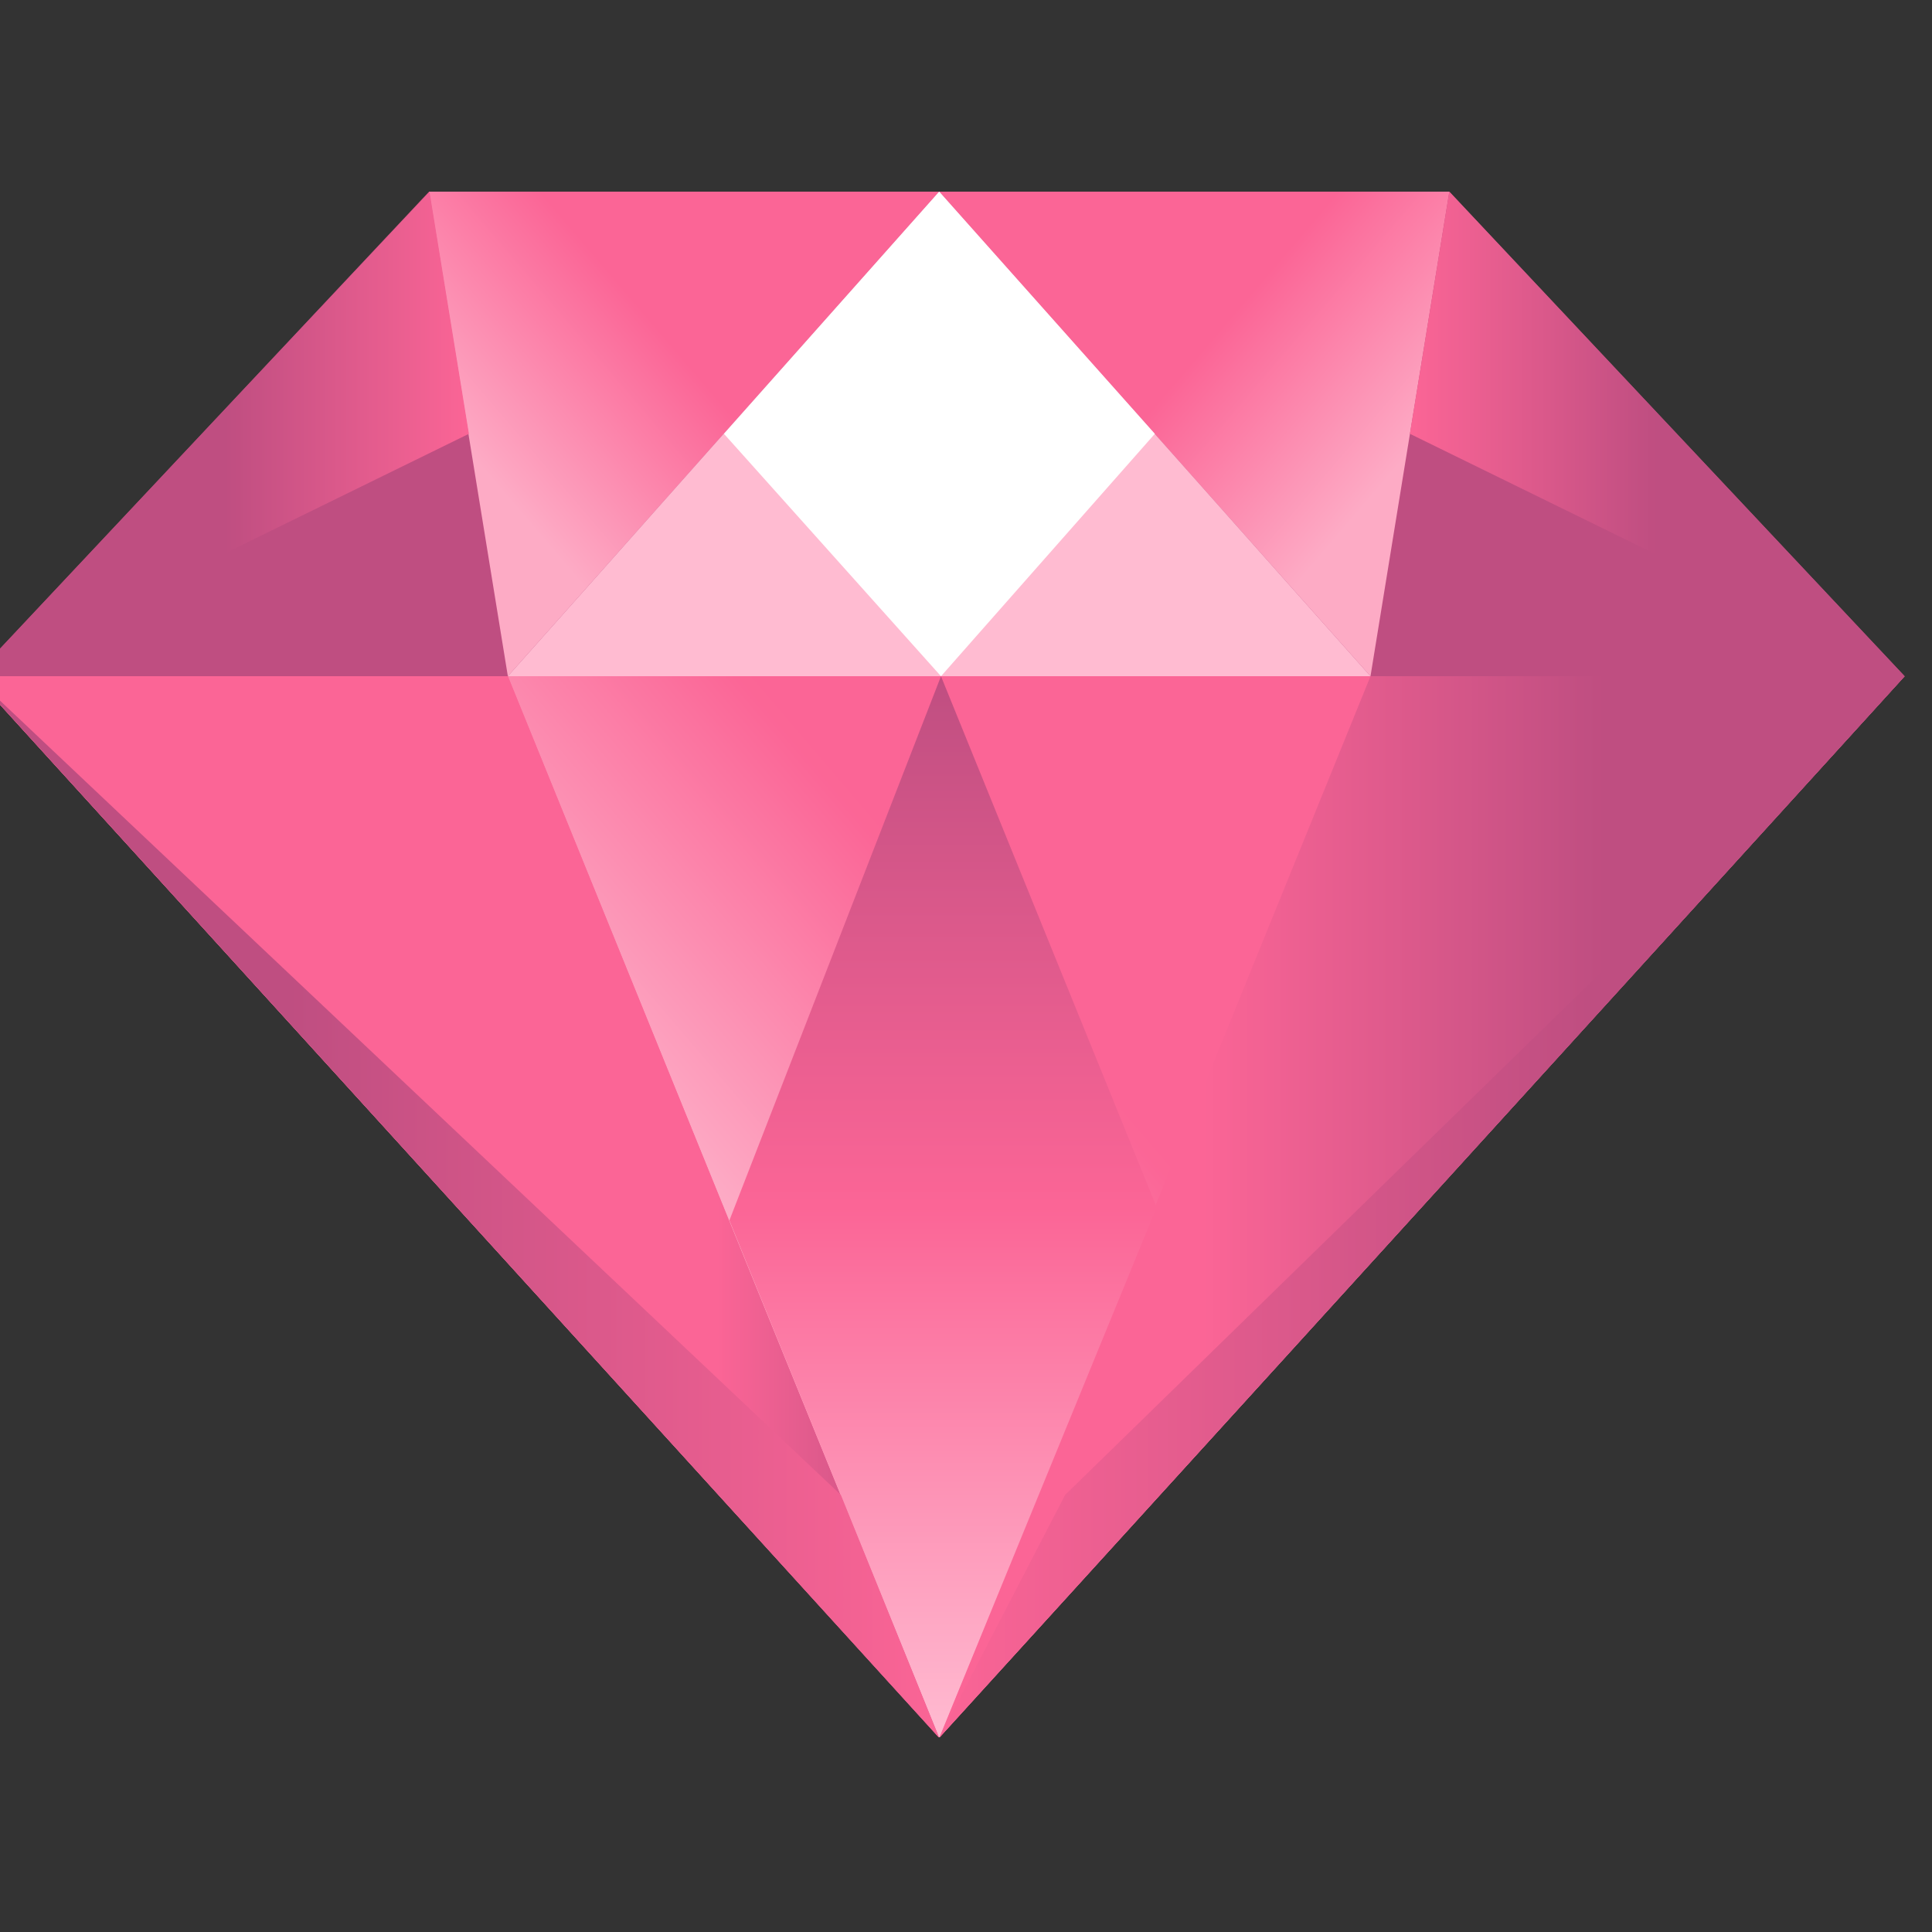 <svg xmlns="http://www.w3.org/2000/svg" xmlns:xlink="http://www.w3.org/1999/xlink" width="500" zoomAndPan="magnify" viewBox="0 0 375 375" height="500" preserveAspectRatio="xMidYMid meet" version="1.0"><rect x="0" y="0" width="375" height="375" fill="#333333" stroke="none"/><defs><clipPath id="d04e3724b2"><path d="M 0 37.203 L 369.836 37.203 L 369.836 337.203 L 0 337.203 Z M 0 37.203 " clip-rule="nonzero"/></clipPath><clipPath id="fc374544b5"><path d="M 0 131 L 369.836 131 L 369.836 337.203 L 0 337.203 Z M 0 131 " clip-rule="nonzero"/></clipPath><clipPath id="be0a19dd4b"><path d="M 98 131 L 267 131 L 267 337.203 L 98 337.203 Z M 98 131 " clip-rule="nonzero"/></clipPath><clipPath id="6696c70681"><path d="M 98.574 131.254 L 182.297 337.297 L 266.715 131.254 Z M 98.574 131.254 " clip-rule="nonzero"/></clipPath><linearGradient x1="30.073" gradientTransform="matrix(2.342, 0, 0, 2.342, -5.018, 37.202)" y1="111.531" x2="114.995" gradientUnits="userSpaceOnUse" y2="38.95" id="b9f7f20af4"><stop stop-opacity="1" stop-color="rgb(99.199%, 67.099%, 77.299%)" offset="0"/><stop stop-opacity="1" stop-color="rgb(99.199%, 67.099%, 77.299%)" offset="0.25"/><stop stop-opacity="1" stop-color="rgb(99.199%, 67.099%, 77.299%)" offset="0.375"/><stop stop-opacity="1" stop-color="rgb(99.191%, 66.869%, 77.144%)" offset="0.379"/><stop stop-opacity="1" stop-color="rgb(99.185%, 66.64%, 76.99%)" offset="0.383"/><stop stop-opacity="1" stop-color="rgb(99.173%, 66.234%, 76.717%)" offset="0.387"/><stop stop-opacity="1" stop-color="rgb(99.162%, 65.828%, 76.445%)" offset="0.391"/><stop stop-opacity="1" stop-color="rgb(99.15%, 65.422%, 76.172%)" offset="0.395"/><stop stop-opacity="1" stop-color="rgb(99.139%, 65.018%, 75.899%)" offset="0.398"/><stop stop-opacity="1" stop-color="rgb(99.127%, 64.612%, 75.626%)" offset="0.402"/><stop stop-opacity="1" stop-color="rgb(99.115%, 64.206%, 75.352%)" offset="0.406"/><stop stop-opacity="1" stop-color="rgb(99.103%, 63.8%, 75.079%)" offset="0.41"/><stop stop-opacity="1" stop-color="rgb(99.092%, 63.394%, 74.808%)" offset="0.414"/><stop stop-opacity="1" stop-color="rgb(99.08%, 62.988%, 74.535%)" offset="0.418"/><stop stop-opacity="1" stop-color="rgb(99.068%, 62.584%, 74.261%)" offset="0.422"/><stop stop-opacity="1" stop-color="rgb(99.055%, 62.178%, 73.988%)" offset="0.426"/><stop stop-opacity="1" stop-color="rgb(99.045%, 61.772%, 73.715%)" offset="0.43"/><stop stop-opacity="1" stop-color="rgb(99.033%, 61.366%, 73.442%)" offset="0.434"/><stop stop-opacity="1" stop-color="rgb(99.02%, 60.96%, 73.17%)" offset="0.438"/><stop stop-opacity="1" stop-color="rgb(99.008%, 60.555%, 72.897%)" offset="0.441"/><stop stop-opacity="1" stop-color="rgb(98.997%, 60.15%, 72.624%)" offset="0.445"/><stop stop-opacity="1" stop-color="rgb(98.985%, 59.744%, 72.351%)" offset="0.449"/><stop stop-opacity="1" stop-color="rgb(98.973%, 59.338%, 72.078%)" offset="0.453"/><stop stop-opacity="1" stop-color="rgb(98.961%, 58.932%, 71.805%)" offset="0.457"/><stop stop-opacity="1" stop-color="rgb(98.95%, 58.528%, 71.533%)" offset="0.461"/><stop stop-opacity="1" stop-color="rgb(98.938%, 58.122%, 71.26%)" offset="0.465"/><stop stop-opacity="1" stop-color="rgb(98.926%, 57.716%, 70.987%)" offset="0.469"/><stop stop-opacity="1" stop-color="rgb(98.914%, 57.31%, 70.714%)" offset="0.473"/><stop stop-opacity="1" stop-color="rgb(98.903%, 56.905%, 70.441%)" offset="0.477"/><stop stop-opacity="1" stop-color="rgb(98.891%, 56.499%, 70.168%)" offset="0.48"/><stop stop-opacity="1" stop-color="rgb(98.878%, 56.094%, 69.896%)" offset="0.484"/><stop stop-opacity="1" stop-color="rgb(98.866%, 55.688%, 69.623%)" offset="0.488"/><stop stop-opacity="1" stop-color="rgb(98.856%, 55.283%, 69.35%)" offset="0.492"/><stop stop-opacity="1" stop-color="rgb(98.843%, 54.877%, 69.077%)" offset="0.496"/><stop stop-opacity="1" stop-color="rgb(98.831%, 54.471%, 68.803%)" offset="0.5"/><stop stop-opacity="1" stop-color="rgb(98.819%, 54.065%, 68.53%)" offset="0.504"/><stop stop-opacity="1" stop-color="rgb(98.808%, 53.661%, 68.259%)" offset="0.508"/><stop stop-opacity="1" stop-color="rgb(98.796%, 53.255%, 67.986%)" offset="0.512"/><stop stop-opacity="1" stop-color="rgb(98.785%, 52.849%, 67.712%)" offset="0.516"/><stop stop-opacity="1" stop-color="rgb(98.773%, 52.443%, 67.439%)" offset="0.52"/><stop stop-opacity="1" stop-color="rgb(98.761%, 52.037%, 67.166%)" offset="0.523"/><stop stop-opacity="1" stop-color="rgb(98.749%, 51.631%, 66.893%)" offset="0.527"/><stop stop-opacity="1" stop-color="rgb(98.738%, 51.227%, 66.621%)" offset="0.531"/><stop stop-opacity="1" stop-color="rgb(98.726%, 50.821%, 66.348%)" offset="0.535"/><stop stop-opacity="1" stop-color="rgb(98.714%, 50.415%, 66.075%)" offset="0.539"/><stop stop-opacity="1" stop-color="rgb(98.701%, 50.009%, 65.802%)" offset="0.543"/><stop stop-opacity="1" stop-color="rgb(98.691%, 49.603%, 65.53%)" offset="0.547"/><stop stop-opacity="1" stop-color="rgb(98.679%, 49.197%, 65.257%)" offset="0.551"/><stop stop-opacity="1" stop-color="rgb(98.666%, 48.793%, 64.984%)" offset="0.555"/><stop stop-opacity="1" stop-color="rgb(98.654%, 48.387%, 64.711%)" offset="0.559"/><stop stop-opacity="1" stop-color="rgb(98.643%, 47.981%, 64.438%)" offset="0.562"/><stop stop-opacity="1" stop-color="rgb(98.631%, 47.575%, 64.165%)" offset="0.566"/><stop stop-opacity="1" stop-color="rgb(98.619%, 47.169%, 63.893%)" offset="0.57"/><stop stop-opacity="1" stop-color="rgb(98.607%, 46.764%, 63.62%)" offset="0.574"/><stop stop-opacity="1" stop-color="rgb(98.596%, 46.359%, 63.347%)" offset="0.578"/><stop stop-opacity="1" stop-color="rgb(98.584%, 45.953%, 63.074%)" offset="0.582"/><stop stop-opacity="1" stop-color="rgb(98.572%, 45.547%, 62.801%)" offset="0.586"/><stop stop-opacity="1" stop-color="rgb(98.56%, 45.142%, 62.527%)" offset="0.59"/><stop stop-opacity="1" stop-color="rgb(98.549%, 44.737%, 62.256%)" offset="0.594"/><stop stop-opacity="1" stop-color="rgb(98.537%, 44.331%, 61.983%)" offset="0.598"/><stop stop-opacity="1" stop-color="rgb(98.524%, 43.925%, 61.71%)" offset="0.602"/><stop stop-opacity="1" stop-color="rgb(98.512%, 43.52%, 61.436%)" offset="0.605"/><stop stop-opacity="1" stop-color="rgb(98.502%, 43.114%, 61.163%)" offset="0.609"/><stop stop-opacity="1" stop-color="rgb(98.489%, 42.708%, 60.89%)" offset="0.613"/><stop stop-opacity="1" stop-color="rgb(98.477%, 42.303%, 60.619%)" offset="0.617"/><stop stop-opacity="1" stop-color="rgb(98.465%, 41.898%, 60.345%)" offset="0.621"/><stop stop-opacity="1" stop-color="rgb(98.454%, 41.492%, 60.072%)" offset="0.625"/><stop stop-opacity="1" stop-color="rgb(98.442%, 41.086%, 59.799%)" offset="0.629"/><stop stop-opacity="1" stop-color="rgb(98.431%, 40.68%, 59.526%)" offset="0.633"/><stop stop-opacity="1" stop-color="rgb(98.419%, 40.274%, 59.253%)" offset="0.637"/><stop stop-opacity="1" stop-color="rgb(98.407%, 39.87%, 58.981%)" offset="0.641"/><stop stop-opacity="1" stop-color="rgb(98.402%, 39.734%, 58.89%)" offset="0.656"/><stop stop-opacity="1" stop-color="rgb(98.399%, 39.6%, 58.8%)" offset="0.688"/><stop stop-opacity="1" stop-color="rgb(98.399%, 39.6%, 58.8%)" offset="0.75"/><stop stop-opacity="1" stop-color="rgb(98.399%, 39.6%, 58.8%)" offset="1"/></linearGradient><clipPath id="b53f24fd33"><path d="M 83 37.203 L 183 37.203 L 183 132 L 83 132 Z M 83 37.203 " clip-rule="nonzero"/></clipPath><clipPath id="1d659ad01d"><path d="M 83.277 37.203 L 98.574 131.254 L 182.297 37.203 Z M 83.277 37.203 " clip-rule="nonzero"/></clipPath><linearGradient x1="29.162" gradientTransform="matrix(2.342, 0, 0, 2.342, -5.018, 37.202)" y1="30.169" x2="73.43" gradientUnits="userSpaceOnUse" y2="-7.666" id="08754987e3"><stop stop-opacity="1" stop-color="rgb(99.199%, 67.099%, 77.299%)" offset="0"/><stop stop-opacity="1" stop-color="rgb(99.197%, 67.049%, 77.266%)" offset="0.25"/><stop stop-opacity="1" stop-color="rgb(99.187%, 66.663%, 77.007%)" offset="0.254"/><stop stop-opacity="1" stop-color="rgb(99.178%, 66.327%, 76.781%)" offset="0.258"/><stop stop-opacity="1" stop-color="rgb(99.167%, 65.991%, 76.555%)" offset="0.262"/><stop stop-opacity="1" stop-color="rgb(99.158%, 65.657%, 76.329%)" offset="0.266"/><stop stop-opacity="1" stop-color="rgb(99.147%, 65.321%, 76.103%)" offset="0.27"/><stop stop-opacity="1" stop-color="rgb(99.138%, 64.986%, 75.877%)" offset="0.273"/><stop stop-opacity="1" stop-color="rgb(99.127%, 64.65%, 75.652%)" offset="0.277"/><stop stop-opacity="1" stop-color="rgb(99.118%, 64.314%, 75.426%)" offset="0.281"/><stop stop-opacity="1" stop-color="rgb(99.107%, 63.979%, 75.2%)" offset="0.285"/><stop stop-opacity="1" stop-color="rgb(99.098%, 63.643%, 74.974%)" offset="0.289"/><stop stop-opacity="1" stop-color="rgb(99.089%, 63.307%, 74.748%)" offset="0.293"/><stop stop-opacity="1" stop-color="rgb(99.08%, 62.971%, 74.522%)" offset="0.297"/><stop stop-opacity="1" stop-color="rgb(99.069%, 62.636%, 74.297%)" offset="0.301"/><stop stop-opacity="1" stop-color="rgb(99.06%, 62.3%, 74.071%)" offset="0.305"/><stop stop-opacity="1" stop-color="rgb(99.049%, 61.964%, 73.845%)" offset="0.309"/><stop stop-opacity="1" stop-color="rgb(99.04%, 61.629%, 73.619%)" offset="0.312"/><stop stop-opacity="1" stop-color="rgb(99.03%, 61.293%, 73.393%)" offset="0.316"/><stop stop-opacity="1" stop-color="rgb(99.02%, 60.957%, 73.167%)" offset="0.32"/><stop stop-opacity="1" stop-color="rgb(99.01%, 60.622%, 72.942%)" offset="0.324"/><stop stop-opacity="1" stop-color="rgb(99.001%, 60.286%, 72.716%)" offset="0.328"/><stop stop-opacity="1" stop-color="rgb(98.991%, 59.95%, 72.49%)" offset="0.332"/><stop stop-opacity="1" stop-color="rgb(98.982%, 59.615%, 72.264%)" offset="0.336"/><stop stop-opacity="1" stop-color="rgb(98.972%, 59.279%, 72.038%)" offset="0.34"/><stop stop-opacity="1" stop-color="rgb(98.962%, 58.943%, 71.812%)" offset="0.344"/><stop stop-opacity="1" stop-color="rgb(98.952%, 58.607%, 71.587%)" offset="0.348"/><stop stop-opacity="1" stop-color="rgb(98.943%, 58.272%, 71.361%)" offset="0.352"/><stop stop-opacity="1" stop-color="rgb(98.932%, 57.936%, 71.135%)" offset="0.355"/><stop stop-opacity="1" stop-color="rgb(98.923%, 57.6%, 70.909%)" offset="0.359"/><stop stop-opacity="1" stop-color="rgb(98.912%, 57.265%, 70.683%)" offset="0.363"/><stop stop-opacity="1" stop-color="rgb(98.903%, 56.929%, 70.457%)" offset="0.367"/><stop stop-opacity="1" stop-color="rgb(98.894%, 56.593%, 70.232%)" offset="0.371"/><stop stop-opacity="1" stop-color="rgb(98.885%, 56.258%, 70.006%)" offset="0.375"/><stop stop-opacity="1" stop-color="rgb(98.874%, 55.922%, 69.78%)" offset="0.379"/><stop stop-opacity="1" stop-color="rgb(98.865%, 55.586%, 69.554%)" offset="0.383"/><stop stop-opacity="1" stop-color="rgb(98.854%, 55.251%, 69.328%)" offset="0.387"/><stop stop-opacity="1" stop-color="rgb(98.845%, 54.915%, 69.102%)" offset="0.391"/><stop stop-opacity="1" stop-color="rgb(98.834%, 54.579%, 68.877%)" offset="0.395"/><stop stop-opacity="1" stop-color="rgb(98.825%, 54.243%, 68.651%)" offset="0.398"/><stop stop-opacity="1" stop-color="rgb(98.814%, 53.908%, 68.425%)" offset="0.402"/><stop stop-opacity="1" stop-color="rgb(98.805%, 53.572%, 68.199%)" offset="0.406"/><stop stop-opacity="1" stop-color="rgb(98.796%, 53.236%, 67.973%)" offset="0.41"/><stop stop-opacity="1" stop-color="rgb(98.787%, 52.901%, 67.747%)" offset="0.414"/><stop stop-opacity="1" stop-color="rgb(98.776%, 52.565%, 67.522%)" offset="0.418"/><stop stop-opacity="1" stop-color="rgb(98.767%, 52.229%, 67.296%)" offset="0.422"/><stop stop-opacity="1" stop-color="rgb(98.756%, 51.894%, 67.07%)" offset="0.426"/><stop stop-opacity="1" stop-color="rgb(98.747%, 51.559%, 66.844%)" offset="0.43"/><stop stop-opacity="1" stop-color="rgb(98.737%, 51.224%, 66.618%)" offset="0.434"/><stop stop-opacity="1" stop-color="rgb(98.727%, 50.888%, 66.393%)" offset="0.438"/><stop stop-opacity="1" stop-color="rgb(98.717%, 50.552%, 66.167%)" offset="0.441"/><stop stop-opacity="1" stop-color="rgb(98.708%, 50.217%, 65.941%)" offset="0.445"/><stop stop-opacity="1" stop-color="rgb(98.698%, 49.881%, 65.715%)" offset="0.449"/><stop stop-opacity="1" stop-color="rgb(98.689%, 49.545%, 65.489%)" offset="0.453"/><stop stop-opacity="1" stop-color="rgb(98.679%, 49.21%, 65.263%)" offset="0.457"/><stop stop-opacity="1" stop-color="rgb(98.669%, 48.874%, 65.038%)" offset="0.461"/><stop stop-opacity="1" stop-color="rgb(98.659%, 48.538%, 64.812%)" offset="0.465"/><stop stop-opacity="1" stop-color="rgb(98.65%, 48.203%, 64.587%)" offset="0.469"/><stop stop-opacity="1" stop-color="rgb(98.639%, 47.867%, 64.362%)" offset="0.473"/><stop stop-opacity="1" stop-color="rgb(98.63%, 47.531%, 64.136%)" offset="0.477"/><stop stop-opacity="1" stop-color="rgb(98.619%, 47.195%, 63.91%)" offset="0.48"/><stop stop-opacity="1" stop-color="rgb(98.61%, 46.86%, 63.684%)" offset="0.484"/><stop stop-opacity="1" stop-color="rgb(98.601%, 46.524%, 63.458%)" offset="0.488"/><stop stop-opacity="1" stop-color="rgb(98.592%, 46.188%, 63.232%)" offset="0.492"/><stop stop-opacity="1" stop-color="rgb(98.581%, 45.853%, 63.007%)" offset="0.496"/><stop stop-opacity="1" stop-color="rgb(98.572%, 45.517%, 62.781%)" offset="0.5"/><stop stop-opacity="1" stop-color="rgb(98.561%, 45.181%, 62.555%)" offset="0.504"/><stop stop-opacity="1" stop-color="rgb(98.552%, 44.846%, 62.329%)" offset="0.508"/><stop stop-opacity="1" stop-color="rgb(98.541%, 44.51%, 62.103%)" offset="0.512"/><stop stop-opacity="1" stop-color="rgb(98.532%, 44.174%, 61.877%)" offset="0.516"/><stop stop-opacity="1" stop-color="rgb(98.521%, 43.839%, 61.652%)" offset="0.52"/><stop stop-opacity="1" stop-color="rgb(98.512%, 43.503%, 61.426%)" offset="0.523"/><stop stop-opacity="1" stop-color="rgb(98.503%, 43.167%, 61.2%)" offset="0.527"/><stop stop-opacity="1" stop-color="rgb(98.494%, 42.831%, 60.974%)" offset="0.531"/><stop stop-opacity="1" stop-color="rgb(98.483%, 42.496%, 60.748%)" offset="0.535"/><stop stop-opacity="1" stop-color="rgb(98.474%, 42.16%, 60.522%)" offset="0.539"/><stop stop-opacity="1" stop-color="rgb(98.463%, 41.824%, 60.297%)" offset="0.543"/><stop stop-opacity="1" stop-color="rgb(98.454%, 41.489%, 60.071%)" offset="0.547"/><stop stop-opacity="1" stop-color="rgb(98.444%, 41.153%, 59.845%)" offset="0.551"/><stop stop-opacity="1" stop-color="rgb(98.434%, 40.817%, 59.619%)" offset="0.555"/><stop stop-opacity="1" stop-color="rgb(98.424%, 40.482%, 59.393%)" offset="0.559"/><stop stop-opacity="1" stop-color="rgb(98.415%, 40.146%, 59.167%)" offset="0.562"/><stop stop-opacity="1" stop-color="rgb(98.407%, 39.873%, 58.983%)" offset="0.566"/><stop stop-opacity="1" stop-color="rgb(98.399%, 39.6%, 58.8%)" offset="0.57"/><stop stop-opacity="1" stop-color="rgb(98.399%, 39.6%, 58.8%)" offset="0.578"/><stop stop-opacity="1" stop-color="rgb(98.399%, 39.6%, 58.8%)" offset="0.594"/><stop stop-opacity="1" stop-color="rgb(98.399%, 39.6%, 58.8%)" offset="0.625"/><stop stop-opacity="1" stop-color="rgb(98.399%, 39.6%, 58.8%)" offset="0.75"/><stop stop-opacity="1" stop-color="rgb(98.399%, 39.6%, 58.8%)" offset="1"/></linearGradient><clipPath id="2ca1ab865b"><path d="M 182 37.203 L 282 37.203 L 282 132 L 182 132 Z M 182 37.203 " clip-rule="nonzero"/></clipPath><clipPath id="c6369aa38f"><path d="M 281.316 37.203 L 266.012 131.254 L 182.297 37.203 Z M 281.316 37.203 " clip-rule="nonzero"/></clipPath><linearGradient x1="-245.448" gradientTransform="matrix(-2.342, 0, 0, 2.342, -273.514, 37.202)" y1="30.17" x2="-201.18" gradientUnits="userSpaceOnUse" y2="-7.665" id="cee295fb5b"><stop stop-opacity="1" stop-color="rgb(99.199%, 67.099%, 77.299%)" offset="0"/><stop stop-opacity="1" stop-color="rgb(99.197%, 67.05%, 77.266%)" offset="0.25"/><stop stop-opacity="1" stop-color="rgb(99.187%, 66.667%, 77.008%)" offset="0.254"/><stop stop-opacity="1" stop-color="rgb(99.178%, 66.331%, 76.782%)" offset="0.258"/><stop stop-opacity="1" stop-color="rgb(99.167%, 65.996%, 76.556%)" offset="0.262"/><stop stop-opacity="1" stop-color="rgb(99.158%, 65.66%, 76.331%)" offset="0.266"/><stop stop-opacity="1" stop-color="rgb(99.147%, 65.324%, 76.105%)" offset="0.27"/><stop stop-opacity="1" stop-color="rgb(99.138%, 64.989%, 75.879%)" offset="0.273"/><stop stop-opacity="1" stop-color="rgb(99.127%, 64.653%, 75.653%)" offset="0.277"/><stop stop-opacity="1" stop-color="rgb(99.118%, 64.317%, 75.427%)" offset="0.281"/><stop stop-opacity="1" stop-color="rgb(99.107%, 63.982%, 75.201%)" offset="0.285"/><stop stop-opacity="1" stop-color="rgb(99.098%, 63.646%, 74.976%)" offset="0.289"/><stop stop-opacity="1" stop-color="rgb(99.089%, 63.31%, 74.75%)" offset="0.293"/><stop stop-opacity="1" stop-color="rgb(99.08%, 62.975%, 74.524%)" offset="0.297"/><stop stop-opacity="1" stop-color="rgb(99.069%, 62.639%, 74.298%)" offset="0.301"/><stop stop-opacity="1" stop-color="rgb(99.06%, 62.303%, 74.072%)" offset="0.305"/><stop stop-opacity="1" stop-color="rgb(99.049%, 61.967%, 73.846%)" offset="0.309"/><stop stop-opacity="1" stop-color="rgb(99.04%, 61.632%, 73.621%)" offset="0.312"/><stop stop-opacity="1" stop-color="rgb(99.03%, 61.296%, 73.395%)" offset="0.316"/><stop stop-opacity="1" stop-color="rgb(99.02%, 60.96%, 73.169%)" offset="0.32"/><stop stop-opacity="1" stop-color="rgb(99.01%, 60.625%, 72.943%)" offset="0.324"/><stop stop-opacity="1" stop-color="rgb(99.001%, 60.289%, 72.717%)" offset="0.328"/><stop stop-opacity="1" stop-color="rgb(98.991%, 59.953%, 72.491%)" offset="0.332"/><stop stop-opacity="1" stop-color="rgb(98.982%, 59.618%, 72.266%)" offset="0.336"/><stop stop-opacity="1" stop-color="rgb(98.972%, 59.282%, 72.04%)" offset="0.34"/><stop stop-opacity="1" stop-color="rgb(98.962%, 58.946%, 71.814%)" offset="0.344"/><stop stop-opacity="1" stop-color="rgb(98.952%, 58.611%, 71.588%)" offset="0.348"/><stop stop-opacity="1" stop-color="rgb(98.943%, 58.275%, 71.362%)" offset="0.352"/><stop stop-opacity="1" stop-color="rgb(98.932%, 57.939%, 71.136%)" offset="0.355"/><stop stop-opacity="1" stop-color="rgb(98.923%, 57.603%, 70.911%)" offset="0.359"/><stop stop-opacity="1" stop-color="rgb(98.912%, 57.268%, 70.685%)" offset="0.363"/><stop stop-opacity="1" stop-color="rgb(98.903%, 56.932%, 70.459%)" offset="0.367"/><stop stop-opacity="1" stop-color="rgb(98.894%, 56.596%, 70.233%)" offset="0.371"/><stop stop-opacity="1" stop-color="rgb(98.885%, 56.261%, 70.007%)" offset="0.375"/><stop stop-opacity="1" stop-color="rgb(98.874%, 55.925%, 69.781%)" offset="0.379"/><stop stop-opacity="1" stop-color="rgb(98.865%, 55.589%, 69.556%)" offset="0.383"/><stop stop-opacity="1" stop-color="rgb(98.854%, 55.254%, 69.33%)" offset="0.387"/><stop stop-opacity="1" stop-color="rgb(98.845%, 54.918%, 69.106%)" offset="0.391"/><stop stop-opacity="1" stop-color="rgb(98.834%, 54.582%, 68.88%)" offset="0.395"/><stop stop-opacity="1" stop-color="rgb(98.825%, 54.247%, 68.654%)" offset="0.398"/><stop stop-opacity="1" stop-color="rgb(98.814%, 53.911%, 68.428%)" offset="0.402"/><stop stop-opacity="1" stop-color="rgb(98.805%, 53.575%, 68.202%)" offset="0.406"/><stop stop-opacity="1" stop-color="rgb(98.796%, 53.239%, 67.976%)" offset="0.41"/><stop stop-opacity="1" stop-color="rgb(98.787%, 52.904%, 67.751%)" offset="0.414"/><stop stop-opacity="1" stop-color="rgb(98.776%, 52.568%, 67.525%)" offset="0.418"/><stop stop-opacity="1" stop-color="rgb(98.767%, 52.232%, 67.299%)" offset="0.422"/><stop stop-opacity="1" stop-color="rgb(98.756%, 51.897%, 67.073%)" offset="0.426"/><stop stop-opacity="1" stop-color="rgb(98.747%, 51.561%, 66.847%)" offset="0.43"/><stop stop-opacity="1" stop-color="rgb(98.737%, 51.225%, 66.621%)" offset="0.434"/><stop stop-opacity="1" stop-color="rgb(98.727%, 50.89%, 66.396%)" offset="0.438"/><stop stop-opacity="1" stop-color="rgb(98.717%, 50.554%, 66.17%)" offset="0.441"/><stop stop-opacity="1" stop-color="rgb(98.708%, 50.218%, 65.944%)" offset="0.445"/><stop stop-opacity="1" stop-color="rgb(98.698%, 49.883%, 65.718%)" offset="0.449"/><stop stop-opacity="1" stop-color="rgb(98.689%, 49.547%, 65.492%)" offset="0.453"/><stop stop-opacity="1" stop-color="rgb(98.679%, 49.211%, 65.266%)" offset="0.457"/><stop stop-opacity="1" stop-color="rgb(98.669%, 48.875%, 65.041%)" offset="0.461"/><stop stop-opacity="1" stop-color="rgb(98.659%, 48.54%, 64.815%)" offset="0.465"/><stop stop-opacity="1" stop-color="rgb(98.65%, 48.206%, 64.589%)" offset="0.469"/><stop stop-opacity="1" stop-color="rgb(98.639%, 47.87%, 64.363%)" offset="0.473"/><stop stop-opacity="1" stop-color="rgb(98.63%, 47.534%, 64.137%)" offset="0.477"/><stop stop-opacity="1" stop-color="rgb(98.619%, 47.198%, 63.911%)" offset="0.48"/><stop stop-opacity="1" stop-color="rgb(98.61%, 46.863%, 63.686%)" offset="0.484"/><stop stop-opacity="1" stop-color="rgb(98.601%, 46.527%, 63.46%)" offset="0.488"/><stop stop-opacity="1" stop-color="rgb(98.592%, 46.191%, 63.234%)" offset="0.492"/><stop stop-opacity="1" stop-color="rgb(98.581%, 45.856%, 63.008%)" offset="0.496"/><stop stop-opacity="1" stop-color="rgb(98.572%, 45.52%, 62.782%)" offset="0.5"/><stop stop-opacity="1" stop-color="rgb(98.561%, 45.184%, 62.556%)" offset="0.504"/><stop stop-opacity="1" stop-color="rgb(98.552%, 44.849%, 62.331%)" offset="0.508"/><stop stop-opacity="1" stop-color="rgb(98.541%, 44.513%, 62.105%)" offset="0.512"/><stop stop-opacity="1" stop-color="rgb(98.532%, 44.177%, 61.879%)" offset="0.516"/><stop stop-opacity="1" stop-color="rgb(98.521%, 43.842%, 61.653%)" offset="0.52"/><stop stop-opacity="1" stop-color="rgb(98.512%, 43.506%, 61.427%)" offset="0.523"/><stop stop-opacity="1" stop-color="rgb(98.503%, 43.17%, 61.201%)" offset="0.527"/><stop stop-opacity="1" stop-color="rgb(98.494%, 42.834%, 60.976%)" offset="0.531"/><stop stop-opacity="1" stop-color="rgb(98.483%, 42.499%, 60.75%)" offset="0.535"/><stop stop-opacity="1" stop-color="rgb(98.474%, 42.163%, 60.524%)" offset="0.539"/><stop stop-opacity="1" stop-color="rgb(98.463%, 41.827%, 60.298%)" offset="0.543"/><stop stop-opacity="1" stop-color="rgb(98.454%, 41.492%, 60.072%)" offset="0.547"/><stop stop-opacity="1" stop-color="rgb(98.444%, 41.156%, 59.846%)" offset="0.551"/><stop stop-opacity="1" stop-color="rgb(98.434%, 40.82%, 59.621%)" offset="0.555"/><stop stop-opacity="1" stop-color="rgb(98.424%, 40.485%, 59.395%)" offset="0.559"/><stop stop-opacity="1" stop-color="rgb(98.415%, 40.149%, 59.169%)" offset="0.562"/><stop stop-opacity="1" stop-color="rgb(98.407%, 39.874%, 58.984%)" offset="0.566"/><stop stop-opacity="1" stop-color="rgb(98.399%, 39.6%, 58.8%)" offset="0.57"/><stop stop-opacity="1" stop-color="rgb(98.399%, 39.6%, 58.8%)" offset="0.578"/><stop stop-opacity="1" stop-color="rgb(98.399%, 39.6%, 58.8%)" offset="0.594"/><stop stop-opacity="1" stop-color="rgb(98.399%, 39.6%, 58.8%)" offset="0.625"/><stop stop-opacity="1" stop-color="rgb(98.399%, 39.6%, 58.8%)" offset="0.75"/><stop stop-opacity="1" stop-color="rgb(98.399%, 39.6%, 58.8%)" offset="1"/></linearGradient><clipPath id="d83aec3680"><path d="M 98 37.203 L 267 37.203 L 267 132 L 98 132 Z M 98 37.203 " clip-rule="nonzero"/></clipPath><clipPath id="a2fec8068f"><path d="M 140 37.203 L 225 37.203 L 225 132 L 140 132 Z M 140 37.203 " clip-rule="nonzero"/></clipPath><clipPath id="2bacb192bd"><path d="M 0 131 L 183 131 L 183 337.203 L 0 337.203 Z M 0 131 " clip-rule="nonzero"/></clipPath><clipPath id="c139695769"><path d="M -5.02 131.254 L 98.574 131.254 L 182.297 337.297 Z M -5.02 131.254 " clip-rule="nonzero"/></clipPath><linearGradient x1="2.143" gradientTransform="matrix(2.342, 0, 0, 2.342, -5.018, 37.202)" y1="84.15" x2="79.982" gradientUnits="userSpaceOnUse" y2="84.15" id="c3691bce5f"><stop stop-opacity="1" stop-color="rgb(98.399%, 39.6%, 58.8%)" offset="0"/><stop stop-opacity="1" stop-color="rgb(98.399%, 39.6%, 58.8%)" offset="0.5"/><stop stop-opacity="1" stop-color="rgb(98.399%, 39.6%, 58.8%)" offset="0.75"/><stop stop-opacity="1" stop-color="rgb(98.251%, 39.543%, 58.748%)" offset="0.766"/><stop stop-opacity="1" stop-color="rgb(97.716%, 39.337%, 58.56%)" offset="0.77"/><stop stop-opacity="1" stop-color="rgb(97.33%, 39.189%, 58.426%)" offset="0.773"/><stop stop-opacity="1" stop-color="rgb(96.944%, 39.041%, 58.29%)" offset="0.777"/><stop stop-opacity="1" stop-color="rgb(96.558%, 38.893%, 58.156%)" offset="0.781"/><stop stop-opacity="1" stop-color="rgb(96.17%, 38.745%, 58.02%)" offset="0.785"/><stop stop-opacity="1" stop-color="rgb(95.784%, 38.597%, 57.886%)" offset="0.789"/><stop stop-opacity="1" stop-color="rgb(95.396%, 38.449%, 57.751%)" offset="0.793"/><stop stop-opacity="1" stop-color="rgb(95.01%, 38.301%, 57.617%)" offset="0.797"/><stop stop-opacity="1" stop-color="rgb(94.623%, 38.153%, 57.481%)" offset="0.801"/><stop stop-opacity="1" stop-color="rgb(94.237%, 38.005%, 57.347%)" offset="0.805"/><stop stop-opacity="1" stop-color="rgb(93.849%, 37.857%, 57.211%)" offset="0.809"/><stop stop-opacity="1" stop-color="rgb(93.463%, 37.709%, 57.077%)" offset="0.812"/><stop stop-opacity="1" stop-color="rgb(93.076%, 37.561%, 56.941%)" offset="0.816"/><stop stop-opacity="1" stop-color="rgb(92.69%, 37.413%, 56.807%)" offset="0.82"/><stop stop-opacity="1" stop-color="rgb(92.302%, 37.265%, 56.671%)" offset="0.824"/><stop stop-opacity="1" stop-color="rgb(91.916%, 37.117%, 56.537%)" offset="0.828"/><stop stop-opacity="1" stop-color="rgb(91.528%, 36.967%, 56.401%)" offset="0.832"/><stop stop-opacity="1" stop-color="rgb(91.142%, 36.819%, 56.267%)" offset="0.836"/><stop stop-opacity="1" stop-color="rgb(90.755%, 36.671%, 56.131%)" offset="0.84"/><stop stop-opacity="1" stop-color="rgb(90.369%, 36.523%, 55.997%)" offset="0.844"/><stop stop-opacity="1" stop-color="rgb(89.981%, 36.375%, 55.861%)" offset="0.848"/><stop stop-opacity="1" stop-color="rgb(89.595%, 36.227%, 55.727%)" offset="0.852"/><stop stop-opacity="1" stop-color="rgb(89.207%, 36.079%, 55.592%)" offset="0.855"/><stop stop-opacity="1" stop-color="rgb(88.821%, 35.931%, 55.458%)" offset="0.859"/><stop stop-opacity="1" stop-color="rgb(88.434%, 35.783%, 55.322%)" offset="0.863"/><stop stop-opacity="1" stop-color="rgb(88.048%, 35.635%, 55.188%)" offset="0.867"/><stop stop-opacity="1" stop-color="rgb(87.662%, 35.487%, 55.052%)" offset="0.871"/><stop stop-opacity="1" stop-color="rgb(87.276%, 35.339%, 54.918%)" offset="0.875"/><stop stop-opacity="1" stop-color="rgb(86.888%, 35.191%, 54.782%)" offset="0.879"/><stop stop-opacity="1" stop-color="rgb(86.502%, 35.043%, 54.648%)" offset="0.883"/><stop stop-opacity="1" stop-color="rgb(86.115%, 34.894%, 54.512%)" offset="0.887"/><stop stop-opacity="1" stop-color="rgb(85.728%, 34.746%, 54.378%)" offset="0.891"/><stop stop-opacity="1" stop-color="rgb(85.341%, 34.598%, 54.242%)" offset="0.895"/><stop stop-opacity="1" stop-color="rgb(84.955%, 34.45%, 54.108%)" offset="0.898"/><stop stop-opacity="1" stop-color="rgb(84.567%, 34.302%, 53.972%)" offset="0.902"/><stop stop-opacity="1" stop-color="rgb(84.181%, 34.154%, 53.838%)" offset="0.906"/><stop stop-opacity="1" stop-color="rgb(83.794%, 34.006%, 53.702%)" offset="0.91"/><stop stop-opacity="1" stop-color="rgb(83.408%, 33.858%, 53.568%)" offset="0.914"/><stop stop-opacity="1" stop-color="rgb(83.02%, 33.71%, 53.433%)" offset="0.918"/><stop stop-opacity="1" stop-color="rgb(82.634%, 33.562%, 53.299%)" offset="0.922"/><stop stop-opacity="1" stop-color="rgb(82.246%, 33.414%, 53.163%)" offset="0.926"/><stop stop-opacity="1" stop-color="rgb(81.86%, 33.266%, 53.029%)" offset="0.93"/><stop stop-opacity="1" stop-color="rgb(81.473%, 33.118%, 52.893%)" offset="0.934"/><stop stop-opacity="1" stop-color="rgb(81.087%, 32.97%, 52.759%)" offset="0.938"/><stop stop-opacity="1" stop-color="rgb(80.699%, 32.82%, 52.623%)" offset="0.941"/><stop stop-opacity="1" stop-color="rgb(80.313%, 32.672%, 52.489%)" offset="0.945"/><stop stop-opacity="1" stop-color="rgb(79.926%, 32.524%, 52.353%)" offset="0.949"/><stop stop-opacity="1" stop-color="rgb(79.539%, 32.376%, 52.219%)" offset="0.953"/><stop stop-opacity="1" stop-color="rgb(79.153%, 32.228%, 52.083%)" offset="0.957"/><stop stop-opacity="1" stop-color="rgb(78.767%, 32.08%, 51.949%)" offset="0.961"/><stop stop-opacity="1" stop-color="rgb(78.38%, 31.932%, 51.813%)" offset="0.965"/><stop stop-opacity="1" stop-color="rgb(77.994%, 31.784%, 51.678%)" offset="0.969"/><stop stop-opacity="1" stop-color="rgb(77.606%, 31.636%, 51.543%)" offset="0.973"/><stop stop-opacity="1" stop-color="rgb(77.22%, 31.488%, 51.408%)" offset="0.977"/><stop stop-opacity="1" stop-color="rgb(76.833%, 31.34%, 51.273%)" offset="0.98"/><stop stop-opacity="1" stop-color="rgb(76.447%, 31.192%, 51.138%)" offset="0.984"/><stop stop-opacity="1" stop-color="rgb(76.059%, 31.044%, 51.004%)" offset="0.988"/><stop stop-opacity="1" stop-color="rgb(75.673%, 30.896%, 50.87%)" offset="0.992"/><stop stop-opacity="1" stop-color="rgb(75.285%, 30.748%, 50.734%)" offset="0.996"/><stop stop-opacity="1" stop-color="rgb(74.899%, 30.6%, 50.6%)" offset="1"/></linearGradient><clipPath id="856377bbfa"><path d="M 182 131 L 369.836 131 L 369.836 337.203 L 182 337.203 Z M 182 131 " clip-rule="nonzero"/></clipPath><clipPath id="c748e50a4c"><path d="M 369.691 131.254 L 266.012 131.254 L 182.297 337.297 Z M 369.691 131.254 " clip-rule="nonzero"/></clipPath><linearGradient x1="-197.887" gradientTransform="matrix(-2.342, 0, 0, 2.342, -281.144, 37.202)" y1="84.151" x2="-277.905" gradientUnits="userSpaceOnUse" y2="84.151" id="5f99be8da8"><stop stop-opacity="1" stop-color="rgb(98.399%, 39.6%, 58.8%)" offset="0"/><stop stop-opacity="1" stop-color="rgb(98.399%, 39.6%, 58.8%)" offset="0.25"/><stop stop-opacity="1" stop-color="rgb(98.399%, 39.6%, 58.8%)" offset="0.266"/><stop stop-opacity="1" stop-color="rgb(98.399%, 39.6%, 58.8%)" offset="0.273"/><stop stop-opacity="1" stop-color="rgb(98.203%, 39.523%, 58.731%)" offset="0.277"/><stop stop-opacity="1" stop-color="rgb(98.006%, 39.449%, 58.662%)" offset="0.281"/><stop stop-opacity="1" stop-color="rgb(97.781%, 39.363%, 58.583%)" offset="0.285"/><stop stop-opacity="1" stop-color="rgb(97.559%, 39.278%, 58.505%)" offset="0.289"/><stop stop-opacity="1" stop-color="rgb(97.334%, 39.191%, 58.427%)" offset="0.293"/><stop stop-opacity="1" stop-color="rgb(97.112%, 39.105%, 58.35%)" offset="0.297"/><stop stop-opacity="1" stop-color="rgb(96.887%, 39.02%, 58.272%)" offset="0.301"/><stop stop-opacity="1" stop-color="rgb(96.664%, 38.934%, 58.194%)" offset="0.305"/><stop stop-opacity="1" stop-color="rgb(96.44%, 38.849%, 58.116%)" offset="0.309"/><stop stop-opacity="1" stop-color="rgb(96.217%, 38.763%, 58.038%)" offset="0.312"/><stop stop-opacity="1" stop-color="rgb(95.993%, 38.678%, 57.959%)" offset="0.316"/><stop stop-opacity="1" stop-color="rgb(95.77%, 38.593%, 57.881%)" offset="0.32"/><stop stop-opacity="1" stop-color="rgb(95.546%, 38.507%, 57.803%)" offset="0.324"/><stop stop-opacity="1" stop-color="rgb(95.323%, 38.422%, 57.726%)" offset="0.328"/><stop stop-opacity="1" stop-color="rgb(95.099%, 38.335%, 57.648%)" offset="0.332"/><stop stop-opacity="1" stop-color="rgb(94.876%, 38.249%, 57.57%)" offset="0.336"/><stop stop-opacity="1" stop-color="rgb(94.652%, 38.164%, 57.492%)" offset="0.34"/><stop stop-opacity="1" stop-color="rgb(94.429%, 38.078%, 57.414%)" offset="0.344"/><stop stop-opacity="1" stop-color="rgb(94.205%, 37.993%, 57.335%)" offset="0.348"/><stop stop-opacity="1" stop-color="rgb(93.982%, 37.907%, 57.257%)" offset="0.352"/><stop stop-opacity="1" stop-color="rgb(93.758%, 37.822%, 57.179%)" offset="0.355"/><stop stop-opacity="1" stop-color="rgb(93.535%, 37.737%, 57.101%)" offset="0.359"/><stop stop-opacity="1" stop-color="rgb(93.311%, 37.651%, 57.024%)" offset="0.363"/><stop stop-opacity="1" stop-color="rgb(93.088%, 37.566%, 56.946%)" offset="0.367"/><stop stop-opacity="1" stop-color="rgb(92.863%, 37.479%, 56.868%)" offset="0.371"/><stop stop-opacity="1" stop-color="rgb(92.641%, 37.393%, 56.79%)" offset="0.375"/><stop stop-opacity="1" stop-color="rgb(92.416%, 37.308%, 56.712%)" offset="0.379"/><stop stop-opacity="1" stop-color="rgb(92.194%, 37.222%, 56.635%)" offset="0.383"/><stop stop-opacity="1" stop-color="rgb(91.969%, 37.137%, 56.555%)" offset="0.387"/><stop stop-opacity="1" stop-color="rgb(91.747%, 37.051%, 56.477%)" offset="0.391"/><stop stop-opacity="1" stop-color="rgb(91.522%, 36.966%, 56.4%)" offset="0.395"/><stop stop-opacity="1" stop-color="rgb(91.299%, 36.88%, 56.322%)" offset="0.398"/><stop stop-opacity="1" stop-color="rgb(91.075%, 36.795%, 56.244%)" offset="0.402"/><stop stop-opacity="1" stop-color="rgb(90.852%, 36.71%, 56.166%)" offset="0.406"/><stop stop-opacity="1" stop-color="rgb(90.628%, 36.623%, 56.088%)" offset="0.41"/><stop stop-opacity="1" stop-color="rgb(90.405%, 36.537%, 56.01%)" offset="0.414"/><stop stop-opacity="1" stop-color="rgb(90.181%, 36.452%, 55.931%)" offset="0.418"/><stop stop-opacity="1" stop-color="rgb(89.958%, 36.366%, 55.853%)" offset="0.422"/><stop stop-opacity="1" stop-color="rgb(89.734%, 36.281%, 55.775%)" offset="0.426"/><stop stop-opacity="1" stop-color="rgb(89.511%, 36.195%, 55.698%)" offset="0.43"/><stop stop-opacity="1" stop-color="rgb(89.287%, 36.11%, 55.62%)" offset="0.434"/><stop stop-opacity="1" stop-color="rgb(89.064%, 36.024%, 55.542%)" offset="0.438"/><stop stop-opacity="1" stop-color="rgb(88.84%, 35.939%, 55.464%)" offset="0.441"/><stop stop-opacity="1" stop-color="rgb(88.617%, 35.854%, 55.386%)" offset="0.445"/><stop stop-opacity="1" stop-color="rgb(88.393%, 35.767%, 55.307%)" offset="0.449"/><stop stop-opacity="1" stop-color="rgb(88.17%, 35.681%, 55.229%)" offset="0.453"/><stop stop-opacity="1" stop-color="rgb(87.946%, 35.596%, 55.151%)" offset="0.457"/><stop stop-opacity="1" stop-color="rgb(87.723%, 35.51%, 55.074%)" offset="0.461"/><stop stop-opacity="1" stop-color="rgb(87.498%, 35.425%, 54.996%)" offset="0.465"/><stop stop-opacity="1" stop-color="rgb(87.276%, 35.339%, 54.918%)" offset="0.469"/><stop stop-opacity="1" stop-color="rgb(87.051%, 35.254%, 54.84%)" offset="0.473"/><stop stop-opacity="1" stop-color="rgb(86.829%, 35.168%, 54.762%)" offset="0.477"/><stop stop-opacity="1" stop-color="rgb(86.604%, 35.081%, 54.684%)" offset="0.48"/><stop stop-opacity="1" stop-color="rgb(86.382%, 34.996%, 54.607%)" offset="0.484"/><stop stop-opacity="1" stop-color="rgb(86.157%, 34.911%, 54.527%)" offset="0.488"/><stop stop-opacity="1" stop-color="rgb(85.934%, 34.825%, 54.449%)" offset="0.492"/><stop stop-opacity="1" stop-color="rgb(85.71%, 34.74%, 54.372%)" offset="0.496"/><stop stop-opacity="1" stop-color="rgb(85.487%, 34.654%, 54.294%)" offset="0.5"/><stop stop-opacity="1" stop-color="rgb(85.263%, 34.569%, 54.216%)" offset="0.504"/><stop stop-opacity="1" stop-color="rgb(85.04%, 34.483%, 54.138%)" offset="0.508"/><stop stop-opacity="1" stop-color="rgb(84.816%, 34.398%, 54.06%)" offset="0.512"/><stop stop-opacity="1" stop-color="rgb(84.593%, 34.312%, 53.983%)" offset="0.516"/><stop stop-opacity="1" stop-color="rgb(84.369%, 34.225%, 53.903%)" offset="0.52"/><stop stop-opacity="1" stop-color="rgb(84.146%, 34.14%, 53.825%)" offset="0.523"/><stop stop-opacity="1" stop-color="rgb(83.922%, 34.055%, 53.748%)" offset="0.527"/><stop stop-opacity="1" stop-color="rgb(83.699%, 33.969%, 53.67%)" offset="0.531"/><stop stop-opacity="1" stop-color="rgb(83.475%, 33.884%, 53.592%)" offset="0.535"/><stop stop-opacity="1" stop-color="rgb(83.252%, 33.798%, 53.514%)" offset="0.539"/><stop stop-opacity="1" stop-color="rgb(83.028%, 33.713%, 53.436%)" offset="0.543"/><stop stop-opacity="1" stop-color="rgb(82.805%, 33.627%, 53.358%)" offset="0.547"/><stop stop-opacity="1" stop-color="rgb(82.581%, 33.542%, 53.279%)" offset="0.551"/><stop stop-opacity="1" stop-color="rgb(82.358%, 33.456%, 53.201%)" offset="0.555"/><stop stop-opacity="1" stop-color="rgb(82.133%, 33.369%, 53.123%)" offset="0.559"/><stop stop-opacity="1" stop-color="rgb(81.911%, 33.284%, 53.046%)" offset="0.562"/><stop stop-opacity="1" stop-color="rgb(81.686%, 33.199%, 52.968%)" offset="0.566"/><stop stop-opacity="1" stop-color="rgb(81.464%, 33.113%, 52.89%)" offset="0.57"/><stop stop-opacity="1" stop-color="rgb(81.239%, 33.028%, 52.812%)" offset="0.574"/><stop stop-opacity="1" stop-color="rgb(81.017%, 32.942%, 52.734%)" offset="0.578"/><stop stop-opacity="1" stop-color="rgb(80.792%, 32.857%, 52.655%)" offset="0.582"/><stop stop-opacity="1" stop-color="rgb(80.569%, 32.771%, 52.577%)" offset="0.586"/><stop stop-opacity="1" stop-color="rgb(80.345%, 32.686%, 52.499%)" offset="0.59"/><stop stop-opacity="1" stop-color="rgb(80.122%, 32.6%, 52.422%)" offset="0.594"/><stop stop-opacity="1" stop-color="rgb(79.898%, 32.513%, 52.344%)" offset="0.598"/><stop stop-opacity="1" stop-color="rgb(79.675%, 32.428%, 52.266%)" offset="0.602"/><stop stop-opacity="1" stop-color="rgb(79.451%, 32.343%, 52.188%)" offset="0.605"/><stop stop-opacity="1" stop-color="rgb(79.228%, 32.257%, 52.11%)" offset="0.609"/><stop stop-opacity="1" stop-color="rgb(79.004%, 32.172%, 52.032%)" offset="0.613"/><stop stop-opacity="1" stop-color="rgb(78.781%, 32.086%, 51.955%)" offset="0.617"/><stop stop-opacity="1" stop-color="rgb(78.557%, 32.001%, 51.875%)" offset="0.621"/><stop stop-opacity="1" stop-color="rgb(78.334%, 31.915%, 51.797%)" offset="0.625"/><stop stop-opacity="1" stop-color="rgb(78.11%, 31.83%, 51.72%)" offset="0.629"/><stop stop-opacity="1" stop-color="rgb(77.887%, 31.744%, 51.642%)" offset="0.633"/><stop stop-opacity="1" stop-color="rgb(77.663%, 31.657%, 51.564%)" offset="0.637"/><stop stop-opacity="1" stop-color="rgb(77.44%, 31.572%, 51.486%)" offset="0.641"/><stop stop-opacity="1" stop-color="rgb(77.216%, 31.487%, 51.408%)" offset="0.645"/><stop stop-opacity="1" stop-color="rgb(76.993%, 31.401%, 51.331%)" offset="0.648"/><stop stop-opacity="1" stop-color="rgb(76.768%, 31.316%, 51.251%)" offset="0.652"/><stop stop-opacity="1" stop-color="rgb(76.546%, 31.23%, 51.173%)" offset="0.656"/><stop stop-opacity="1" stop-color="rgb(76.321%, 31.145%, 51.096%)" offset="0.66"/><stop stop-opacity="1" stop-color="rgb(76.099%, 31.059%, 51.018%)" offset="0.664"/><stop stop-opacity="1" stop-color="rgb(75.874%, 30.974%, 50.94%)" offset="0.668"/><stop stop-opacity="1" stop-color="rgb(75.652%, 30.888%, 50.862%)" offset="0.672"/><stop stop-opacity="1" stop-color="rgb(75.427%, 30.801%, 50.784%)" offset="0.676"/><stop stop-opacity="1" stop-color="rgb(75.204%, 30.716%, 50.706%)" offset="0.68"/><stop stop-opacity="1" stop-color="rgb(75.052%, 30.658%, 50.653%)" offset="0.688"/><stop stop-opacity="1" stop-color="rgb(74.899%, 30.6%, 50.6%)" offset="0.75"/><stop stop-opacity="1" stop-color="rgb(74.899%, 30.6%, 50.6%)" offset="1"/></linearGradient><clipPath id="4696d232da"><path d="M 141 131 L 225 131 L 225 337.203 L 141 337.203 Z M 141 131 " clip-rule="nonzero"/></clipPath><clipPath id="ef1fb9ece6"><path d="M 141.578 236.871 L 182.645 131.254 L 224.504 234.316 L 182.297 337.297 Z M 141.578 236.871 " clip-rule="nonzero"/></clipPath><linearGradient x1="80.301" gradientTransform="matrix(2.342, 0, 0, 2.342, -5.018, 37.202)" y1="128.1" x2="80.301" gradientUnits="userSpaceOnUse" y2="40.16" id="9f99b9ef42"><stop stop-opacity="1" stop-color="rgb(99.998%, 73.268%, 81.978%)" offset="0"/><stop stop-opacity="1" stop-color="rgb(99.985%, 73.004%, 81.796%)" offset="0.004"/><stop stop-opacity="1" stop-color="rgb(99.973%, 72.742%, 81.616%)" offset="0.008"/><stop stop-opacity="1" stop-color="rgb(99.96%, 72.478%, 81.435%)" offset="0.012"/><stop stop-opacity="1" stop-color="rgb(99.948%, 72.215%, 81.253%)" offset="0.016"/><stop stop-opacity="1" stop-color="rgb(99.934%, 71.953%, 81.071%)" offset="0.02"/><stop stop-opacity="1" stop-color="rgb(99.922%, 71.69%, 80.891%)" offset="0.023"/><stop stop-opacity="1" stop-color="rgb(99.91%, 71.426%, 80.71%)" offset="0.027"/><stop stop-opacity="1" stop-color="rgb(99.898%, 71.164%, 80.528%)" offset="0.031"/><stop stop-opacity="1" stop-color="rgb(99.886%, 70.9%, 80.347%)" offset="0.035"/><stop stop-opacity="1" stop-color="rgb(99.873%, 70.638%, 80.167%)" offset="0.039"/><stop stop-opacity="1" stop-color="rgb(99.86%, 70.374%, 79.985%)" offset="0.043"/><stop stop-opacity="1" stop-color="rgb(99.847%, 70.111%, 79.803%)" offset="0.047"/><stop stop-opacity="1" stop-color="rgb(99.835%, 69.847%, 79.622%)" offset="0.051"/><stop stop-opacity="1" stop-color="rgb(99.823%, 69.585%, 79.442%)" offset="0.055"/><stop stop-opacity="1" stop-color="rgb(99.811%, 69.321%, 79.26%)" offset="0.059"/><stop stop-opacity="1" stop-color="rgb(99.799%, 69.058%, 79.08%)" offset="0.062"/><stop stop-opacity="1" stop-color="rgb(99.785%, 68.794%, 78.899%)" offset="0.066"/><stop stop-opacity="1" stop-color="rgb(99.773%, 68.532%, 78.717%)" offset="0.07"/><stop stop-opacity="1" stop-color="rgb(99.76%, 68.268%, 78.535%)" offset="0.074"/><stop stop-opacity="1" stop-color="rgb(99.748%, 68.005%, 78.355%)" offset="0.078"/><stop stop-opacity="1" stop-color="rgb(99.734%, 67.741%, 78.174%)" offset="0.082"/><stop stop-opacity="1" stop-color="rgb(99.722%, 67.479%, 77.992%)" offset="0.086"/><stop stop-opacity="1" stop-color="rgb(99.71%, 67.215%, 77.811%)" offset="0.09"/><stop stop-opacity="1" stop-color="rgb(99.698%, 66.953%, 77.631%)" offset="0.094"/><stop stop-opacity="1" stop-color="rgb(99.686%, 66.689%, 77.449%)" offset="0.098"/><stop stop-opacity="1" stop-color="rgb(99.673%, 66.426%, 77.267%)" offset="0.102"/><stop stop-opacity="1" stop-color="rgb(99.66%, 66.162%, 77.086%)" offset="0.105"/><stop stop-opacity="1" stop-color="rgb(99.648%, 65.9%, 76.906%)" offset="0.109"/><stop stop-opacity="1" stop-color="rgb(99.635%, 65.636%, 76.724%)" offset="0.113"/><stop stop-opacity="1" stop-color="rgb(99.623%, 65.373%, 76.543%)" offset="0.117"/><stop stop-opacity="1" stop-color="rgb(99.611%, 65.109%, 76.361%)" offset="0.121"/><stop stop-opacity="1" stop-color="rgb(99.599%, 64.847%, 76.181%)" offset="0.125"/><stop stop-opacity="1" stop-color="rgb(99.585%, 64.583%, 75.999%)" offset="0.129"/><stop stop-opacity="1" stop-color="rgb(99.573%, 64.32%, 75.818%)" offset="0.133"/><stop stop-opacity="1" stop-color="rgb(99.561%, 64.058%, 75.636%)" offset="0.137"/><stop stop-opacity="1" stop-color="rgb(99.548%, 63.795%, 75.456%)" offset="0.141"/><stop stop-opacity="1" stop-color="rgb(99.535%, 63.531%, 75.275%)" offset="0.145"/><stop stop-opacity="1" stop-color="rgb(99.522%, 63.269%, 75.093%)" offset="0.148"/><stop stop-opacity="1" stop-color="rgb(99.51%, 63.005%, 74.911%)" offset="0.152"/><stop stop-opacity="1" stop-color="rgb(99.498%, 62.743%, 74.731%)" offset="0.156"/><stop stop-opacity="1" stop-color="rgb(99.486%, 62.479%, 74.55%)" offset="0.16"/><stop stop-opacity="1" stop-color="rgb(99.474%, 62.216%, 74.37%)" offset="0.164"/><stop stop-opacity="1" stop-color="rgb(99.46%, 61.952%, 74.188%)" offset="0.168"/><stop stop-opacity="1" stop-color="rgb(99.448%, 61.69%, 74.007%)" offset="0.172"/><stop stop-opacity="1" stop-color="rgb(99.435%, 61.426%, 73.825%)" offset="0.176"/><stop stop-opacity="1" stop-color="rgb(99.423%, 61.163%, 73.645%)" offset="0.18"/><stop stop-opacity="1" stop-color="rgb(99.411%, 60.899%, 73.463%)" offset="0.184"/><stop stop-opacity="1" stop-color="rgb(99.399%, 60.637%, 73.282%)" offset="0.188"/><stop stop-opacity="1" stop-color="rgb(99.385%, 60.373%, 73.1%)" offset="0.191"/><stop stop-opacity="1" stop-color="rgb(99.373%, 60.11%, 72.92%)" offset="0.195"/><stop stop-opacity="1" stop-color="rgb(99.361%, 59.846%, 72.739%)" offset="0.199"/><stop stop-opacity="1" stop-color="rgb(99.348%, 59.584%, 72.557%)" offset="0.203"/><stop stop-opacity="1" stop-color="rgb(99.335%, 59.32%, 72.375%)" offset="0.207"/><stop stop-opacity="1" stop-color="rgb(99.323%, 59.058%, 72.195%)" offset="0.211"/><stop stop-opacity="1" stop-color="rgb(99.31%, 58.794%, 72.014%)" offset="0.215"/><stop stop-opacity="1" stop-color="rgb(99.298%, 58.531%, 71.832%)" offset="0.219"/><stop stop-opacity="1" stop-color="rgb(99.286%, 58.267%, 71.651%)" offset="0.223"/><stop stop-opacity="1" stop-color="rgb(99.274%, 58.005%, 71.471%)" offset="0.227"/><stop stop-opacity="1" stop-color="rgb(99.26%, 57.741%, 71.289%)" offset="0.23"/><stop stop-opacity="1" stop-color="rgb(99.248%, 57.478%, 71.107%)" offset="0.234"/><stop stop-opacity="1" stop-color="rgb(99.236%, 57.214%, 70.926%)" offset="0.238"/><stop stop-opacity="1" stop-color="rgb(99.223%, 56.952%, 70.746%)" offset="0.242"/><stop stop-opacity="1" stop-color="rgb(99.21%, 56.689%, 70.564%)" offset="0.246"/><stop stop-opacity="1" stop-color="rgb(99.197%, 56.427%, 70.383%)" offset="0.25"/><stop stop-opacity="1" stop-color="rgb(99.185%, 56.163%, 70.201%)" offset="0.254"/><stop stop-opacity="1" stop-color="rgb(99.173%, 55.901%, 70.021%)" offset="0.258"/><stop stop-opacity="1" stop-color="rgb(99.161%, 55.637%, 69.839%)" offset="0.262"/><stop stop-opacity="1" stop-color="rgb(99.149%, 55.374%, 69.659%)" offset="0.266"/><stop stop-opacity="1" stop-color="rgb(99.135%, 55.11%, 69.478%)" offset="0.27"/><stop stop-opacity="1" stop-color="rgb(99.123%, 54.848%, 69.296%)" offset="0.273"/><stop stop-opacity="1" stop-color="rgb(99.11%, 54.584%, 69.115%)" offset="0.277"/><stop stop-opacity="1" stop-color="rgb(99.098%, 54.321%, 68.935%)" offset="0.281"/><stop stop-opacity="1" stop-color="rgb(99.086%, 54.057%, 68.753%)" offset="0.285"/><stop stop-opacity="1" stop-color="rgb(99.074%, 53.795%, 68.571%)" offset="0.289"/><stop stop-opacity="1" stop-color="rgb(99.06%, 53.531%, 68.39%)" offset="0.293"/><stop stop-opacity="1" stop-color="rgb(99.048%, 53.268%, 68.21%)" offset="0.297"/><stop stop-opacity="1" stop-color="rgb(99.036%, 53.004%, 68.028%)" offset="0.301"/><stop stop-opacity="1" stop-color="rgb(99.023%, 52.742%, 67.847%)" offset="0.305"/><stop stop-opacity="1" stop-color="rgb(99.01%, 52.478%, 67.665%)" offset="0.309"/><stop stop-opacity="1" stop-color="rgb(98.997%, 52.216%, 67.485%)" offset="0.312"/><stop stop-opacity="1" stop-color="rgb(98.985%, 51.952%, 67.303%)" offset="0.316"/><stop stop-opacity="1" stop-color="rgb(98.973%, 51.689%, 67.122%)" offset="0.32"/><stop stop-opacity="1" stop-color="rgb(98.961%, 51.425%, 66.94%)" offset="0.324"/><stop stop-opacity="1" stop-color="rgb(98.949%, 51.163%, 66.76%)" offset="0.328"/><stop stop-opacity="1" stop-color="rgb(98.935%, 50.899%, 66.579%)" offset="0.332"/><stop stop-opacity="1" stop-color="rgb(98.923%, 50.636%, 66.397%)" offset="0.336"/><stop stop-opacity="1" stop-color="rgb(98.911%, 50.372%, 66.216%)" offset="0.34"/><stop stop-opacity="1" stop-color="rgb(98.898%, 50.11%, 66.035%)" offset="0.344"/><stop stop-opacity="1" stop-color="rgb(98.886%, 49.846%, 65.854%)" offset="0.348"/><stop stop-opacity="1" stop-color="rgb(98.874%, 49.583%, 65.672%)" offset="0.352"/><stop stop-opacity="1" stop-color="rgb(98.86%, 49.319%, 65.491%)" offset="0.355"/><stop stop-opacity="1" stop-color="rgb(98.848%, 49.057%, 65.311%)" offset="0.359"/><stop stop-opacity="1" stop-color="rgb(98.836%, 48.795%, 65.129%)" offset="0.363"/><stop stop-opacity="1" stop-color="rgb(98.824%, 48.532%, 64.949%)" offset="0.367"/><stop stop-opacity="1" stop-color="rgb(98.81%, 48.268%, 64.767%)" offset="0.371"/><stop stop-opacity="1" stop-color="rgb(98.798%, 48.006%, 64.586%)" offset="0.375"/><stop stop-opacity="1" stop-color="rgb(98.785%, 47.742%, 64.404%)" offset="0.379"/><stop stop-opacity="1" stop-color="rgb(98.773%, 47.479%, 64.224%)" offset="0.383"/><stop stop-opacity="1" stop-color="rgb(98.761%, 47.215%, 64.043%)" offset="0.387"/><stop stop-opacity="1" stop-color="rgb(98.749%, 46.953%, 63.861%)" offset="0.391"/><stop stop-opacity="1" stop-color="rgb(98.735%, 46.689%, 63.68%)" offset="0.395"/><stop stop-opacity="1" stop-color="rgb(98.723%, 46.426%, 63.499%)" offset="0.398"/><stop stop-opacity="1" stop-color="rgb(98.711%, 46.162%, 63.318%)" offset="0.402"/><stop stop-opacity="1" stop-color="rgb(98.698%, 45.9%, 63.136%)" offset="0.406"/><stop stop-opacity="1" stop-color="rgb(98.686%, 45.636%, 62.955%)" offset="0.41"/><stop stop-opacity="1" stop-color="rgb(98.674%, 45.374%, 62.775%)" offset="0.414"/><stop stop-opacity="1" stop-color="rgb(98.66%, 45.11%, 62.593%)" offset="0.418"/><stop stop-opacity="1" stop-color="rgb(98.648%, 44.847%, 62.411%)" offset="0.422"/><stop stop-opacity="1" stop-color="rgb(98.636%, 44.583%, 62.23%)" offset="0.426"/><stop stop-opacity="1" stop-color="rgb(98.624%, 44.321%, 62.05%)" offset="0.43"/><stop stop-opacity="1" stop-color="rgb(98.61%, 44.057%, 61.868%)" offset="0.434"/><stop stop-opacity="1" stop-color="rgb(98.598%, 43.794%, 61.687%)" offset="0.438"/><stop stop-opacity="1" stop-color="rgb(98.586%, 43.53%, 61.505%)" offset="0.441"/><stop stop-opacity="1" stop-color="rgb(98.573%, 43.268%, 61.325%)" offset="0.445"/><stop stop-opacity="1" stop-color="rgb(98.561%, 43.004%, 61.143%)" offset="0.449"/><stop stop-opacity="1" stop-color="rgb(98.549%, 42.741%, 60.963%)" offset="0.453"/><stop stop-opacity="1" stop-color="rgb(98.535%, 42.477%, 60.782%)" offset="0.457"/><stop stop-opacity="1" stop-color="rgb(98.523%, 42.215%, 60.6%)" offset="0.461"/><stop stop-opacity="1" stop-color="rgb(98.511%, 41.951%, 60.419%)" offset="0.465"/><stop stop-opacity="1" stop-color="rgb(98.499%, 41.689%, 60.239%)" offset="0.469"/><stop stop-opacity="1" stop-color="rgb(98.486%, 41.426%, 60.057%)" offset="0.473"/><stop stop-opacity="1" stop-color="rgb(98.474%, 41.164%, 59.875%)" offset="0.477"/><stop stop-opacity="1" stop-color="rgb(98.46%, 40.9%, 59.694%)" offset="0.48"/><stop stop-opacity="1" stop-color="rgb(98.448%, 40.637%, 59.514%)" offset="0.484"/><stop stop-opacity="1" stop-color="rgb(98.436%, 40.373%, 59.332%)" offset="0.488"/><stop stop-opacity="1" stop-color="rgb(98.424%, 40.111%, 59.151%)" offset="0.492"/><stop stop-opacity="1" stop-color="rgb(98.405%, 39.853%, 58.972%)" offset="0.496"/><stop stop-opacity="1" stop-color="rgb(98.389%, 39.595%, 58.795%)" offset="0.5"/><stop stop-opacity="1" stop-color="rgb(98.204%, 39.525%, 58.731%)" offset="0.508"/><stop stop-opacity="1" stop-color="rgb(97.838%, 39.384%, 58.603%)" offset="0.516"/><stop stop-opacity="1" stop-color="rgb(97.47%, 39.244%, 58.475%)" offset="0.523"/><stop stop-opacity="1" stop-color="rgb(97.104%, 39.104%, 58.347%)" offset="0.531"/><stop stop-opacity="1" stop-color="rgb(96.736%, 38.962%, 58.22%)" offset="0.539"/><stop stop-opacity="1" stop-color="rgb(96.37%, 38.821%, 58.092%)" offset="0.547"/><stop stop-opacity="1" stop-color="rgb(96.002%, 38.681%, 57.964%)" offset="0.555"/><stop stop-opacity="1" stop-color="rgb(95.636%, 38.541%, 57.835%)" offset="0.562"/><stop stop-opacity="1" stop-color="rgb(95.268%, 38.4%, 57.707%)" offset="0.57"/><stop stop-opacity="1" stop-color="rgb(94.902%, 38.26%, 57.579%)" offset="0.578"/><stop stop-opacity="1" stop-color="rgb(94.534%, 38.12%, 57.451%)" offset="0.586"/><stop stop-opacity="1" stop-color="rgb(94.168%, 37.979%, 57.323%)" offset="0.594"/><stop stop-opacity="1" stop-color="rgb(93.8%, 37.839%, 57.195%)" offset="0.602"/><stop stop-opacity="1" stop-color="rgb(93.433%, 37.697%, 57.066%)" offset="0.609"/><stop stop-opacity="1" stop-color="rgb(93.066%, 37.556%, 56.938%)" offset="0.617"/><stop stop-opacity="1" stop-color="rgb(92.699%, 37.416%, 56.81%)" offset="0.625"/><stop stop-opacity="1" stop-color="rgb(92.332%, 37.276%, 56.682%)" offset="0.633"/><stop stop-opacity="1" stop-color="rgb(91.965%, 37.135%, 56.554%)" offset="0.641"/><stop stop-opacity="1" stop-color="rgb(91.599%, 36.995%, 56.425%)" offset="0.648"/><stop stop-opacity="1" stop-color="rgb(91.231%, 36.855%, 56.299%)" offset="0.656"/><stop stop-opacity="1" stop-color="rgb(90.865%, 36.714%, 56.171%)" offset="0.664"/><stop stop-opacity="1" stop-color="rgb(90.497%, 36.572%, 56.042%)" offset="0.672"/><stop stop-opacity="1" stop-color="rgb(90.131%, 36.432%, 55.914%)" offset="0.68"/><stop stop-opacity="1" stop-color="rgb(89.763%, 36.292%, 55.786%)" offset="0.688"/><stop stop-opacity="1" stop-color="rgb(89.397%, 36.151%, 55.658%)" offset="0.695"/><stop stop-opacity="1" stop-color="rgb(89.029%, 36.011%, 55.53%)" offset="0.703"/><stop stop-opacity="1" stop-color="rgb(88.663%, 35.87%, 55.402%)" offset="0.711"/><stop stop-opacity="1" stop-color="rgb(88.295%, 35.73%, 55.273%)" offset="0.719"/><stop stop-opacity="1" stop-color="rgb(87.929%, 35.59%, 55.145%)" offset="0.727"/><stop stop-opacity="1" stop-color="rgb(87.561%, 35.449%, 55.017%)" offset="0.734"/><stop stop-opacity="1" stop-color="rgb(87.193%, 35.307%, 54.889%)" offset="0.742"/><stop stop-opacity="1" stop-color="rgb(86.827%, 35.167%, 54.761%)" offset="0.75"/><stop stop-opacity="1" stop-color="rgb(86.459%, 35.027%, 54.633%)" offset="0.758"/><stop stop-opacity="1" stop-color="rgb(86.093%, 34.886%, 54.506%)" offset="0.766"/><stop stop-opacity="1" stop-color="rgb(85.725%, 34.746%, 54.378%)" offset="0.773"/><stop stop-opacity="1" stop-color="rgb(85.359%, 34.605%, 54.25%)" offset="0.781"/><stop stop-opacity="1" stop-color="rgb(84.991%, 34.465%, 54.121%)" offset="0.789"/><stop stop-opacity="1" stop-color="rgb(84.625%, 34.325%, 53.993%)" offset="0.797"/><stop stop-opacity="1" stop-color="rgb(84.258%, 34.183%, 53.865%)" offset="0.805"/><stop stop-opacity="1" stop-color="rgb(83.891%, 34.042%, 53.737%)" offset="0.812"/><stop stop-opacity="1" stop-color="rgb(83.524%, 33.902%, 53.609%)" offset="0.82"/><stop stop-opacity="1" stop-color="rgb(83.157%, 33.762%, 53.481%)" offset="0.828"/><stop stop-opacity="1" stop-color="rgb(82.79%, 33.621%, 53.352%)" offset="0.836"/><stop stop-opacity="1" stop-color="rgb(82.423%, 33.481%, 53.224%)" offset="0.844"/><stop stop-opacity="1" stop-color="rgb(82.056%, 33.34%, 53.096%)" offset="0.852"/><stop stop-opacity="1" stop-color="rgb(81.689%, 33.2%, 52.968%)" offset="0.859"/><stop stop-opacity="1" stop-color="rgb(81.322%, 33.06%, 52.84%)" offset="0.867"/><stop stop-opacity="1" stop-color="rgb(80.954%, 32.918%, 52.713%)" offset="0.875"/><stop stop-opacity="1" stop-color="rgb(80.588%, 32.777%, 52.585%)" offset="0.883"/><stop stop-opacity="1" stop-color="rgb(80.22%, 32.637%, 52.457%)" offset="0.891"/><stop stop-opacity="1" stop-color="rgb(79.854%, 32.497%, 52.328%)" offset="0.898"/><stop stop-opacity="1" stop-color="rgb(79.486%, 32.356%, 52.2%)" offset="0.906"/><stop stop-opacity="1" stop-color="rgb(79.12%, 32.216%, 52.072%)" offset="0.914"/><stop stop-opacity="1" stop-color="rgb(78.752%, 32.075%, 51.944%)" offset="0.922"/><stop stop-opacity="1" stop-color="rgb(78.386%, 31.935%, 51.816%)" offset="0.93"/><stop stop-opacity="1" stop-color="rgb(78.018%, 31.793%, 51.688%)" offset="0.938"/><stop stop-opacity="1" stop-color="rgb(77.652%, 31.653%, 51.559%)" offset="0.945"/><stop stop-opacity="1" stop-color="rgb(77.284%, 31.512%, 51.431%)" offset="0.953"/><stop stop-opacity="1" stop-color="rgb(76.918%, 31.372%, 51.303%)" offset="0.961"/><stop stop-opacity="1" stop-color="rgb(76.55%, 31.232%, 51.175%)" offset="0.969"/><stop stop-opacity="1" stop-color="rgb(76.184%, 31.091%, 51.047%)" offset="0.977"/><stop stop-opacity="1" stop-color="rgb(75.816%, 30.951%, 50.92%)" offset="0.984"/><stop stop-opacity="1" stop-color="rgb(75.449%, 30.811%, 50.792%)" offset="0.992"/><stop stop-opacity="1" stop-color="rgb(75.082%, 30.67%, 50.664%)" offset="1"/></linearGradient><clipPath id="b721b51cc0"><path d="M 273 37.203 L 369.836 37.203 L 369.836 132 L 273 132 Z M 273 37.203 " clip-rule="nonzero"/></clipPath><clipPath id="0950fa9d9e"><path d="M 281.316 37.203 L 273.664 84.203 L 369.691 131.254 Z M 281.316 37.203 " clip-rule="nonzero"/></clipPath><linearGradient x1="118.996" gradientTransform="matrix(2.342, 0, 0, 2.342, -5.018, 37.202)" y1="20.08" x2="160" gradientUnits="userSpaceOnUse" y2="20.08" id="4add4a5f81"><stop stop-opacity="1" stop-color="rgb(98.399%, 39.6%, 58.8%)" offset="0"/><stop stop-opacity="1" stop-color="rgb(98.212%, 39.528%, 58.734%)" offset="0.008"/><stop stop-opacity="1" stop-color="rgb(97.836%, 39.383%, 58.603%)" offset="0.016"/><stop stop-opacity="1" stop-color="rgb(97.461%, 39.24%, 58.472%)" offset="0.023"/><stop stop-opacity="1" stop-color="rgb(97.086%, 39.096%, 58.34%)" offset="0.031"/><stop stop-opacity="1" stop-color="rgb(96.71%, 38.953%, 58.209%)" offset="0.039"/><stop stop-opacity="1" stop-color="rgb(96.335%, 38.808%, 58.078%)" offset="0.047"/><stop stop-opacity="1" stop-color="rgb(95.959%, 38.664%, 57.948%)" offset="0.055"/><stop stop-opacity="1" stop-color="rgb(95.583%, 38.521%, 57.817%)" offset="0.062"/><stop stop-opacity="1" stop-color="rgb(95.207%, 38.377%, 57.686%)" offset="0.07"/><stop stop-opacity="1" stop-color="rgb(94.832%, 38.232%, 57.555%)" offset="0.078"/><stop stop-opacity="1" stop-color="rgb(94.456%, 38.089%, 57.423%)" offset="0.086"/><stop stop-opacity="1" stop-color="rgb(94.081%, 37.946%, 57.292%)" offset="0.094"/><stop stop-opacity="1" stop-color="rgb(93.706%, 37.802%, 57.161%)" offset="0.102"/><stop stop-opacity="1" stop-color="rgb(93.33%, 37.657%, 57.031%)" offset="0.109"/><stop stop-opacity="1" stop-color="rgb(92.955%, 37.514%, 56.9%)" offset="0.117"/><stop stop-opacity="1" stop-color="rgb(92.58%, 37.37%, 56.769%)" offset="0.125"/><stop stop-opacity="1" stop-color="rgb(92.204%, 37.227%, 56.638%)" offset="0.133"/><stop stop-opacity="1" stop-color="rgb(91.829%, 37.083%, 56.506%)" offset="0.141"/><stop stop-opacity="1" stop-color="rgb(91.454%, 36.938%, 56.375%)" offset="0.148"/><stop stop-opacity="1" stop-color="rgb(91.078%, 36.795%, 56.244%)" offset="0.156"/><stop stop-opacity="1" stop-color="rgb(90.703%, 36.652%, 56.114%)" offset="0.164"/><stop stop-opacity="1" stop-color="rgb(90.327%, 36.508%, 55.983%)" offset="0.172"/><stop stop-opacity="1" stop-color="rgb(89.952%, 36.363%, 55.852%)" offset="0.18"/><stop stop-opacity="1" stop-color="rgb(89.577%, 36.22%, 55.721%)" offset="0.188"/><stop stop-opacity="1" stop-color="rgb(89.201%, 36.076%, 55.589%)" offset="0.195"/><stop stop-opacity="1" stop-color="rgb(88.826%, 35.933%, 55.458%)" offset="0.203"/><stop stop-opacity="1" stop-color="rgb(88.449%, 35.788%, 55.327%)" offset="0.211"/><stop stop-opacity="1" stop-color="rgb(88.074%, 35.645%, 55.197%)" offset="0.219"/><stop stop-opacity="1" stop-color="rgb(87.698%, 35.501%, 55.066%)" offset="0.227"/><stop stop-opacity="1" stop-color="rgb(87.323%, 35.358%, 54.935%)" offset="0.234"/><stop stop-opacity="1" stop-color="rgb(86.948%, 35.214%, 54.803%)" offset="0.242"/><stop stop-opacity="1" stop-color="rgb(86.572%, 35.069%, 54.672%)" offset="0.25"/><stop stop-opacity="1" stop-color="rgb(86.197%, 34.926%, 54.541%)" offset="0.258"/><stop stop-opacity="1" stop-color="rgb(85.822%, 34.782%, 54.41%)" offset="0.266"/><stop stop-opacity="1" stop-color="rgb(85.446%, 34.639%, 54.28%)" offset="0.273"/><stop stop-opacity="1" stop-color="rgb(85.071%, 34.494%, 54.149%)" offset="0.281"/><stop stop-opacity="1" stop-color="rgb(84.695%, 34.351%, 54.018%)" offset="0.289"/><stop stop-opacity="1" stop-color="rgb(84.32%, 34.207%, 53.886%)" offset="0.297"/><stop stop-opacity="1" stop-color="rgb(83.945%, 34.064%, 53.755%)" offset="0.305"/><stop stop-opacity="1" stop-color="rgb(83.569%, 33.919%, 53.624%)" offset="0.312"/><stop stop-opacity="1" stop-color="rgb(83.194%, 33.775%, 53.493%)" offset="0.32"/><stop stop-opacity="1" stop-color="rgb(82.819%, 33.632%, 53.363%)" offset="0.328"/><stop stop-opacity="1" stop-color="rgb(82.443%, 33.488%, 53.232%)" offset="0.336"/><stop stop-opacity="1" stop-color="rgb(82.068%, 33.344%, 53.101%)" offset="0.344"/><stop stop-opacity="1" stop-color="rgb(81.693%, 33.2%, 52.969%)" offset="0.352"/><stop stop-opacity="1" stop-color="rgb(81.316%, 33.057%, 52.838%)" offset="0.359"/><stop stop-opacity="1" stop-color="rgb(80.94%, 32.913%, 52.707%)" offset="0.367"/><stop stop-opacity="1" stop-color="rgb(80.565%, 32.77%, 52.576%)" offset="0.375"/><stop stop-opacity="1" stop-color="rgb(80.19%, 32.625%, 52.446%)" offset="0.383"/><stop stop-opacity="1" stop-color="rgb(79.814%, 32.481%, 52.315%)" offset="0.391"/><stop stop-opacity="1" stop-color="rgb(79.439%, 32.338%, 52.184%)" offset="0.398"/><stop stop-opacity="1" stop-color="rgb(79.063%, 32.195%, 52.052%)" offset="0.406"/><stop stop-opacity="1" stop-color="rgb(78.688%, 32.05%, 51.921%)" offset="0.414"/><stop stop-opacity="1" stop-color="rgb(78.313%, 31.906%, 51.79%)" offset="0.422"/><stop stop-opacity="1" stop-color="rgb(77.937%, 31.763%, 51.659%)" offset="0.43"/><stop stop-opacity="1" stop-color="rgb(77.562%, 31.619%, 51.529%)" offset="0.438"/><stop stop-opacity="1" stop-color="rgb(77.187%, 31.474%, 51.398%)" offset="0.445"/><stop stop-opacity="1" stop-color="rgb(76.811%, 31.331%, 51.266%)" offset="0.453"/><stop stop-opacity="1" stop-color="rgb(76.436%, 31.187%, 51.135%)" offset="0.461"/><stop stop-opacity="1" stop-color="rgb(76.06%, 31.044%, 51.004%)" offset="0.469"/><stop stop-opacity="1" stop-color="rgb(75.685%, 30.901%, 50.873%)" offset="0.477"/><stop stop-opacity="1" stop-color="rgb(75.31%, 30.756%, 50.742%)" offset="0.484"/><stop stop-opacity="1" stop-color="rgb(75.011%, 30.641%, 50.638%)" offset="0.5"/><stop stop-opacity="1" stop-color="rgb(74.899%, 30.6%, 50.6%)" offset="1"/></linearGradient><clipPath id="d572cb84bd"><path d="M 0 37.203 L 92 37.203 L 92 132 L 0 132 Z M 0 37.203 " clip-rule="nonzero"/></clipPath><clipPath id="28553c7ddb"><path d="M 83.363 37.203 L 91.012 84.203 L -5.02 131.254 Z M 83.363 37.203 " clip-rule="nonzero"/></clipPath><linearGradient x1="-141.728" gradientTransform="matrix(-2.342, 0, 0, 2.342, -240.907, 37.202)" y1="20.08" x2="-102.867" gradientUnits="userSpaceOnUse" y2="20.08" id="8757e53737"><stop stop-opacity="1" stop-color="rgb(98.399%, 39.6%, 58.8%)" offset="0"/><stop stop-opacity="1" stop-color="rgb(98.221%, 39.531%, 58.737%)" offset="0.008"/><stop stop-opacity="1" stop-color="rgb(97.865%, 39.394%, 58.612%)" offset="0.016"/><stop stop-opacity="1" stop-color="rgb(97.51%, 39.258%, 58.488%)" offset="0.023"/><stop stop-opacity="1" stop-color="rgb(97.153%, 39.122%, 58.365%)" offset="0.031"/><stop stop-opacity="1" stop-color="rgb(96.797%, 38.986%, 58.24%)" offset="0.039"/><stop stop-opacity="1" stop-color="rgb(96.442%, 38.849%, 58.116%)" offset="0.047"/><stop stop-opacity="1" stop-color="rgb(96.086%, 38.713%, 57.991%)" offset="0.055"/><stop stop-opacity="1" stop-color="rgb(95.731%, 38.577%, 57.867%)" offset="0.062"/><stop stop-opacity="1" stop-color="rgb(95.374%, 38.44%, 57.744%)" offset="0.07"/><stop stop-opacity="1" stop-color="rgb(95.018%, 38.304%, 57.619%)" offset="0.078"/><stop stop-opacity="1" stop-color="rgb(94.662%, 38.168%, 57.495%)" offset="0.086"/><stop stop-opacity="1" stop-color="rgb(94.307%, 38.031%, 57.372%)" offset="0.094"/><stop stop-opacity="1" stop-color="rgb(93.951%, 37.895%, 57.246%)" offset="0.102"/><stop stop-opacity="1" stop-color="rgb(93.594%, 37.759%, 57.123%)" offset="0.109"/><stop stop-opacity="1" stop-color="rgb(93.239%, 37.622%, 56.998%)" offset="0.117"/><stop stop-opacity="1" stop-color="rgb(92.883%, 37.486%, 56.874%)" offset="0.125"/><stop stop-opacity="1" stop-color="rgb(92.528%, 37.35%, 56.75%)" offset="0.133"/><stop stop-opacity="1" stop-color="rgb(92.172%, 37.213%, 56.625%)" offset="0.141"/><stop stop-opacity="1" stop-color="rgb(91.815%, 37.077%, 56.502%)" offset="0.148"/><stop stop-opacity="1" stop-color="rgb(91.46%, 36.942%, 56.378%)" offset="0.156"/><stop stop-opacity="1" stop-color="rgb(91.104%, 36.806%, 56.253%)" offset="0.164"/><stop stop-opacity="1" stop-color="rgb(90.749%, 36.668%, 56.129%)" offset="0.172"/><stop stop-opacity="1" stop-color="rgb(90.393%, 36.533%, 56.006%)" offset="0.18"/><stop stop-opacity="1" stop-color="rgb(90.036%, 36.397%, 55.881%)" offset="0.188"/><stop stop-opacity="1" stop-color="rgb(89.68%, 36.259%, 55.757%)" offset="0.195"/><stop stop-opacity="1" stop-color="rgb(89.325%, 36.124%, 55.632%)" offset="0.203"/><stop stop-opacity="1" stop-color="rgb(88.969%, 35.988%, 55.508%)" offset="0.211"/><stop stop-opacity="1" stop-color="rgb(88.614%, 35.851%, 55.385%)" offset="0.219"/><stop stop-opacity="1" stop-color="rgb(88.257%, 35.715%, 55.26%)" offset="0.227"/><stop stop-opacity="1" stop-color="rgb(87.901%, 35.579%, 55.136%)" offset="0.234"/><stop stop-opacity="1" stop-color="rgb(87.546%, 35.442%, 55.013%)" offset="0.242"/><stop stop-opacity="1" stop-color="rgb(87.19%, 35.306%, 54.887%)" offset="0.25"/><stop stop-opacity="1" stop-color="rgb(86.835%, 35.17%, 54.764%)" offset="0.258"/><stop stop-opacity="1" stop-color="rgb(86.478%, 35.034%, 54.639%)" offset="0.266"/><stop stop-opacity="1" stop-color="rgb(86.122%, 34.897%, 54.515%)" offset="0.273"/><stop stop-opacity="1" stop-color="rgb(85.767%, 34.761%, 54.391%)" offset="0.281"/><stop stop-opacity="1" stop-color="rgb(85.411%, 34.625%, 54.266%)" offset="0.289"/><stop stop-opacity="1" stop-color="rgb(85.056%, 34.488%, 54.143%)" offset="0.297"/><stop stop-opacity="1" stop-color="rgb(84.698%, 34.352%, 54.019%)" offset="0.305"/><stop stop-opacity="1" stop-color="rgb(84.343%, 34.216%, 53.894%)" offset="0.312"/><stop stop-opacity="1" stop-color="rgb(83.987%, 34.079%, 53.77%)" offset="0.32"/><stop stop-opacity="1" stop-color="rgb(83.632%, 33.943%, 53.645%)" offset="0.328"/><stop stop-opacity="1" stop-color="rgb(83.276%, 33.807%, 53.522%)" offset="0.336"/><stop stop-opacity="1" stop-color="rgb(82.919%, 33.67%, 53.398%)" offset="0.344"/><stop stop-opacity="1" stop-color="rgb(82.564%, 33.534%, 53.273%)" offset="0.352"/><stop stop-opacity="1" stop-color="rgb(82.208%, 33.398%, 53.149%)" offset="0.359"/><stop stop-opacity="1" stop-color="rgb(81.853%, 33.263%, 53.026%)" offset="0.367"/><stop stop-opacity="1" stop-color="rgb(81.497%, 33.125%, 52.901%)" offset="0.375"/><stop stop-opacity="1" stop-color="rgb(81.14%, 32.99%, 52.777%)" offset="0.383"/><stop stop-opacity="1" stop-color="rgb(80.785%, 32.854%, 52.654%)" offset="0.391"/><stop stop-opacity="1" stop-color="rgb(80.429%, 32.716%, 52.528%)" offset="0.398"/><stop stop-opacity="1" stop-color="rgb(80.074%, 32.581%, 52.405%)" offset="0.406"/><stop stop-opacity="1" stop-color="rgb(79.718%, 32.445%, 52.28%)" offset="0.414"/><stop stop-opacity="1" stop-color="rgb(79.362%, 32.307%, 52.156%)" offset="0.422"/><stop stop-opacity="1" stop-color="rgb(79.005%, 32.172%, 52.032%)" offset="0.43"/><stop stop-opacity="1" stop-color="rgb(78.65%, 32.036%, 51.907%)" offset="0.438"/><stop stop-opacity="1" stop-color="rgb(78.294%, 31.898%, 51.784%)" offset="0.445"/><stop stop-opacity="1" stop-color="rgb(77.939%, 31.763%, 51.66%)" offset="0.453"/><stop stop-opacity="1" stop-color="rgb(77.583%, 31.627%, 51.535%)" offset="0.461"/><stop stop-opacity="1" stop-color="rgb(77.226%, 31.491%, 51.411%)" offset="0.469"/><stop stop-opacity="1" stop-color="rgb(76.871%, 31.354%, 51.286%)" offset="0.477"/><stop stop-opacity="1" stop-color="rgb(76.515%, 31.218%, 51.163%)" offset="0.484"/><stop stop-opacity="1" stop-color="rgb(76.16%, 31.082%, 51.039%)" offset="0.492"/><stop stop-opacity="1" stop-color="rgb(75.804%, 30.945%, 50.914%)" offset="0.5"/><stop stop-opacity="1" stop-color="rgb(75.447%, 30.809%, 50.79%)" offset="0.508"/><stop stop-opacity="1" stop-color="rgb(75.092%, 30.673%, 50.667%)" offset="0.516"/><stop stop-opacity="1" stop-color="rgb(74.907%, 30.602%, 50.601%)" offset="0.531"/><stop stop-opacity="1" stop-color="rgb(74.899%, 30.6%, 50.6%)" offset="0.562"/><stop stop-opacity="1" stop-color="rgb(74.899%, 30.6%, 50.6%)" offset="0.625"/><stop stop-opacity="1" stop-color="rgb(74.899%, 30.6%, 50.6%)" offset="0.75"/><stop stop-opacity="1" stop-color="rgb(74.899%, 30.6%, 50.6%)" offset="1"/></linearGradient><clipPath id="3f31749ccb"><path d="M 0 131 L 183 131 L 183 337.203 L 0 337.203 Z M 0 131 " clip-rule="nonzero"/></clipPath><clipPath id="96516030b8"><path d="M -5.02 131.254 L 163.211 290.16 L 182.297 337.297 Z M -5.02 131.254 " clip-rule="nonzero"/></clipPath><linearGradient x1="2.143" gradientTransform="matrix(2.342, 0, 0, 2.342, -5.018, 37.202)" y1="84.15" x2="79.982" gradientUnits="userSpaceOnUse" y2="84.15" id="6955b5d5fa"><stop stop-opacity="1" stop-color="rgb(74.899%, 30.6%, 50.6%)" offset="0"/><stop stop-opacity="1" stop-color="rgb(74.899%, 30.6%, 50.6%)" offset="0.25"/><stop stop-opacity="1" stop-color="rgb(75.037%, 30.652%, 50.647%)" offset="0.312"/><stop stop-opacity="1" stop-color="rgb(75.305%, 30.754%, 50.742%)" offset="0.32"/><stop stop-opacity="1" stop-color="rgb(75.569%, 30.856%, 50.833%)" offset="0.328"/><stop stop-opacity="1" stop-color="rgb(75.833%, 30.957%, 50.925%)" offset="0.336"/><stop stop-opacity="1" stop-color="rgb(76.097%, 31.058%, 51.018%)" offset="0.344"/><stop stop-opacity="1" stop-color="rgb(76.361%, 31.158%, 51.109%)" offset="0.352"/><stop stop-opacity="1" stop-color="rgb(76.625%, 31.261%, 51.201%)" offset="0.359"/><stop stop-opacity="1" stop-color="rgb(76.889%, 31.361%, 51.294%)" offset="0.367"/><stop stop-opacity="1" stop-color="rgb(77.153%, 31.462%, 51.385%)" offset="0.375"/><stop stop-opacity="1" stop-color="rgb(77.417%, 31.563%, 51.477%)" offset="0.383"/><stop stop-opacity="1" stop-color="rgb(77.681%, 31.665%, 51.57%)" offset="0.391"/><stop stop-opacity="1" stop-color="rgb(77.945%, 31.766%, 51.662%)" offset="0.398"/><stop stop-opacity="1" stop-color="rgb(78.209%, 31.866%, 51.753%)" offset="0.406"/><stop stop-opacity="1" stop-color="rgb(78.473%, 31.967%, 51.846%)" offset="0.414"/><stop stop-opacity="1" stop-color="rgb(78.737%, 32.069%, 51.938%)" offset="0.422"/><stop stop-opacity="1" stop-color="rgb(79.001%, 32.17%, 52.031%)" offset="0.43"/><stop stop-opacity="1" stop-color="rgb(79.265%, 32.271%, 52.122%)" offset="0.438"/><stop stop-opacity="1" stop-color="rgb(79.527%, 32.372%, 52.214%)" offset="0.445"/><stop stop-opacity="1" stop-color="rgb(79.791%, 32.474%, 52.307%)" offset="0.453"/><stop stop-opacity="1" stop-color="rgb(80.055%, 32.574%, 52.399%)" offset="0.461"/><stop stop-opacity="1" stop-color="rgb(80.319%, 32.675%, 52.49%)" offset="0.469"/><stop stop-opacity="1" stop-color="rgb(80.583%, 32.776%, 52.583%)" offset="0.477"/><stop stop-opacity="1" stop-color="rgb(80.847%, 32.878%, 52.675%)" offset="0.484"/><stop stop-opacity="1" stop-color="rgb(81.111%, 32.979%, 52.766%)" offset="0.492"/><stop stop-opacity="1" stop-color="rgb(81.375%, 33.08%, 52.859%)" offset="0.5"/><stop stop-opacity="1" stop-color="rgb(81.639%, 33.18%, 52.951%)" offset="0.508"/><stop stop-opacity="1" stop-color="rgb(81.903%, 33.282%, 53.043%)" offset="0.516"/><stop stop-opacity="1" stop-color="rgb(82.167%, 33.383%, 53.136%)" offset="0.523"/><stop stop-opacity="1" stop-color="rgb(82.431%, 33.484%, 53.227%)" offset="0.531"/><stop stop-opacity="1" stop-color="rgb(82.695%, 33.585%, 53.319%)" offset="0.539"/><stop stop-opacity="1" stop-color="rgb(82.959%, 33.685%, 53.412%)" offset="0.547"/><stop stop-opacity="1" stop-color="rgb(83.223%, 33.788%, 53.503%)" offset="0.555"/><stop stop-opacity="1" stop-color="rgb(83.487%, 33.888%, 53.596%)" offset="0.562"/><stop stop-opacity="1" stop-color="rgb(83.751%, 33.989%, 53.688%)" offset="0.57"/><stop stop-opacity="1" stop-color="rgb(84.015%, 34.09%, 53.78%)" offset="0.578"/><stop stop-opacity="1" stop-color="rgb(84.279%, 34.192%, 53.873%)" offset="0.586"/><stop stop-opacity="1" stop-color="rgb(84.543%, 34.293%, 53.964%)" offset="0.594"/><stop stop-opacity="1" stop-color="rgb(84.807%, 34.393%, 54.056%)" offset="0.602"/><stop stop-opacity="1" stop-color="rgb(85.071%, 34.494%, 54.149%)" offset="0.609"/><stop stop-opacity="1" stop-color="rgb(85.335%, 34.596%, 54.24%)" offset="0.617"/><stop stop-opacity="1" stop-color="rgb(85.599%, 34.697%, 54.332%)" offset="0.625"/><stop stop-opacity="1" stop-color="rgb(85.863%, 34.798%, 54.425%)" offset="0.633"/><stop stop-opacity="1" stop-color="rgb(86.127%, 34.898%, 54.517%)" offset="0.641"/><stop stop-opacity="1" stop-color="rgb(86.391%, 35.001%, 54.608%)" offset="0.648"/><stop stop-opacity="1" stop-color="rgb(86.655%, 35.101%, 54.701%)" offset="0.656"/><stop stop-opacity="1" stop-color="rgb(86.917%, 35.202%, 54.793%)" offset="0.664"/><stop stop-opacity="1" stop-color="rgb(87.181%, 35.303%, 54.884%)" offset="0.672"/><stop stop-opacity="1" stop-color="rgb(87.445%, 35.405%, 54.977%)" offset="0.68"/><stop stop-opacity="1" stop-color="rgb(87.709%, 35.506%, 55.069%)" offset="0.688"/><stop stop-opacity="1" stop-color="rgb(87.973%, 35.606%, 55.162%)" offset="0.695"/><stop stop-opacity="1" stop-color="rgb(88.237%, 35.707%, 55.254%)" offset="0.703"/><stop stop-opacity="1" stop-color="rgb(88.501%, 35.809%, 55.345%)" offset="0.711"/><stop stop-opacity="1" stop-color="rgb(88.765%, 35.91%, 55.438%)" offset="0.719"/><stop stop-opacity="1" stop-color="rgb(89.029%, 36.011%, 55.53%)" offset="0.727"/><stop stop-opacity="1" stop-color="rgb(89.293%, 36.111%, 55.621%)" offset="0.734"/><stop stop-opacity="1" stop-color="rgb(89.557%, 36.214%, 55.714%)" offset="0.742"/><stop stop-opacity="1" stop-color="rgb(89.821%, 36.314%, 55.806%)" offset="0.75"/><stop stop-opacity="1" stop-color="rgb(90.085%, 36.415%, 55.898%)" offset="0.758"/><stop stop-opacity="1" stop-color="rgb(90.349%, 36.516%, 55.991%)" offset="0.766"/><stop stop-opacity="1" stop-color="rgb(90.613%, 36.618%, 56.082%)" offset="0.773"/><stop stop-opacity="1" stop-color="rgb(90.877%, 36.719%, 56.174%)" offset="0.781"/><stop stop-opacity="1" stop-color="rgb(91.141%, 36.819%, 56.267%)" offset="0.789"/><stop stop-opacity="1" stop-color="rgb(91.405%, 36.92%, 56.358%)" offset="0.797"/><stop stop-opacity="1" stop-color="rgb(91.669%, 37.021%, 56.45%)" offset="0.805"/><stop stop-opacity="1" stop-color="rgb(91.933%, 37.123%, 56.543%)" offset="0.812"/><stop stop-opacity="1" stop-color="rgb(92.197%, 37.224%, 56.635%)" offset="0.82"/><stop stop-opacity="1" stop-color="rgb(92.461%, 37.325%, 56.728%)" offset="0.828"/><stop stop-opacity="1" stop-color="rgb(92.725%, 37.425%, 56.819%)" offset="0.836"/><stop stop-opacity="1" stop-color="rgb(92.989%, 37.527%, 56.911%)" offset="0.844"/><stop stop-opacity="1" stop-color="rgb(93.253%, 37.628%, 57.004%)" offset="0.852"/><stop stop-opacity="1" stop-color="rgb(93.517%, 37.729%, 57.095%)" offset="0.859"/><stop stop-opacity="1" stop-color="rgb(93.781%, 37.83%, 57.187%)" offset="0.867"/><stop stop-opacity="1" stop-color="rgb(94.044%, 37.932%, 57.28%)" offset="0.875"/><stop stop-opacity="1" stop-color="rgb(94.307%, 38.033%, 57.372%)" offset="0.883"/><stop stop-opacity="1" stop-color="rgb(94.571%, 38.133%, 57.463%)" offset="0.891"/><stop stop-opacity="1" stop-color="rgb(94.835%, 38.234%, 57.556%)" offset="0.898"/><stop stop-opacity="1" stop-color="rgb(95.099%, 38.336%, 57.648%)" offset="0.906"/><stop stop-opacity="1" stop-color="rgb(95.363%, 38.437%, 57.739%)" offset="0.914"/><stop stop-opacity="1" stop-color="rgb(95.627%, 38.538%, 57.832%)" offset="0.922"/><stop stop-opacity="1" stop-color="rgb(95.891%, 38.638%, 57.924%)" offset="0.93"/><stop stop-opacity="1" stop-color="rgb(96.155%, 38.741%, 58.015%)" offset="0.938"/><stop stop-opacity="1" stop-color="rgb(96.419%, 38.841%, 58.109%)" offset="0.945"/><stop stop-opacity="1" stop-color="rgb(96.683%, 38.942%, 58.2%)" offset="0.953"/><stop stop-opacity="1" stop-color="rgb(96.947%, 39.043%, 58.293%)" offset="0.961"/><stop stop-opacity="1" stop-color="rgb(97.211%, 39.145%, 58.385%)" offset="0.969"/><stop stop-opacity="1" stop-color="rgb(97.475%, 39.246%, 58.476%)" offset="0.977"/><stop stop-opacity="1" stop-color="rgb(97.739%, 39.346%, 58.569%)" offset="0.984"/><stop stop-opacity="1" stop-color="rgb(98.003%, 39.447%, 58.661%)" offset="0.992"/><stop stop-opacity="1" stop-color="rgb(98.267%, 39.549%, 58.752%)" offset="1"/></linearGradient><clipPath id="04e0a28ea4"><path d="M 182 131 L 369.836 131 L 369.836 337.203 L 182 337.203 Z M 182 131 " clip-rule="nonzero"/></clipPath><clipPath id="7e701baee6"><path d="M 369.691 131.254 L 206.742 290.16 L 182.297 337.297 Z M 369.691 131.254 " clip-rule="nonzero"/></clipPath><linearGradient x1="-277.905" gradientTransform="matrix(-2.342, 0, 0, 2.342, -281.144, 37.202)" y1="84.15" x2="-197.887" gradientUnits="userSpaceOnUse" y2="84.15" id="d692e20e22"><stop stop-opacity="1" stop-color="rgb(74.899%, 30.6%, 50.6%)" offset="0"/><stop stop-opacity="1" stop-color="rgb(74.899%, 30.6%, 50.6%)" offset="0.25"/><stop stop-opacity="1" stop-color="rgb(74.899%, 30.6%, 50.6%)" offset="0.312"/><stop stop-opacity="1" stop-color="rgb(74.988%, 30.634%, 50.63%)" offset="0.328"/><stop stop-opacity="1" stop-color="rgb(75.212%, 30.719%, 50.708%)" offset="0.336"/><stop stop-opacity="1" stop-color="rgb(75.484%, 30.823%, 50.803%)" offset="0.344"/><stop stop-opacity="1" stop-color="rgb(75.755%, 30.927%, 50.897%)" offset="0.352"/><stop stop-opacity="1" stop-color="rgb(76.025%, 31.03%, 50.992%)" offset="0.359"/><stop stop-opacity="1" stop-color="rgb(76.297%, 31.134%, 51.086%)" offset="0.367"/><stop stop-opacity="1" stop-color="rgb(76.569%, 31.238%, 51.181%)" offset="0.375"/><stop stop-opacity="1" stop-color="rgb(76.84%, 31.343%, 51.276%)" offset="0.383"/><stop stop-opacity="1" stop-color="rgb(77.11%, 31.447%, 51.372%)" offset="0.391"/><stop stop-opacity="1" stop-color="rgb(77.382%, 31.551%, 51.466%)" offset="0.398"/><stop stop-opacity="1" stop-color="rgb(77.654%, 31.654%, 51.561%)" offset="0.406"/><stop stop-opacity="1" stop-color="rgb(77.925%, 31.758%, 51.656%)" offset="0.414"/><stop stop-opacity="1" stop-color="rgb(78.195%, 31.862%, 51.75%)" offset="0.422"/><stop stop-opacity="1" stop-color="rgb(78.467%, 31.966%, 51.845%)" offset="0.43"/><stop stop-opacity="1" stop-color="rgb(78.738%, 32.069%, 51.939%)" offset="0.438"/><stop stop-opacity="1" stop-color="rgb(79.008%, 32.173%, 52.034%)" offset="0.445"/><stop stop-opacity="1" stop-color="rgb(79.28%, 32.277%, 52.129%)" offset="0.453"/><stop stop-opacity="1" stop-color="rgb(79.552%, 32.381%, 52.223%)" offset="0.461"/><stop stop-opacity="1" stop-color="rgb(79.823%, 32.484%, 52.318%)" offset="0.469"/><stop stop-opacity="1" stop-color="rgb(80.093%, 32.588%, 52.412%)" offset="0.477"/><stop stop-opacity="1" stop-color="rgb(80.365%, 32.692%, 52.507%)" offset="0.484"/><stop stop-opacity="1" stop-color="rgb(80.637%, 32.796%, 52.602%)" offset="0.492"/><stop stop-opacity="1" stop-color="rgb(80.908%, 32.901%, 52.696%)" offset="0.5"/><stop stop-opacity="1" stop-color="rgb(81.178%, 33.005%, 52.791%)" offset="0.508"/><stop stop-opacity="1" stop-color="rgb(81.45%, 33.109%, 52.885%)" offset="0.516"/><stop stop-opacity="1" stop-color="rgb(81.721%, 33.212%, 52.98%)" offset="0.523"/><stop stop-opacity="1" stop-color="rgb(81.992%, 33.316%, 53.075%)" offset="0.531"/><stop stop-opacity="1" stop-color="rgb(82.263%, 33.42%, 53.169%)" offset="0.539"/><stop stop-opacity="1" stop-color="rgb(82.535%, 33.524%, 53.264%)" offset="0.547"/><stop stop-opacity="1" stop-color="rgb(82.806%, 33.627%, 53.358%)" offset="0.555"/><stop stop-opacity="1" stop-color="rgb(83.076%, 33.731%, 53.453%)" offset="0.562"/><stop stop-opacity="1" stop-color="rgb(83.348%, 33.835%, 53.548%)" offset="0.57"/><stop stop-opacity="1" stop-color="rgb(83.62%, 33.939%, 53.642%)" offset="0.578"/><stop stop-opacity="1" stop-color="rgb(83.89%, 34.042%, 53.737%)" offset="0.586"/><stop stop-opacity="1" stop-color="rgb(84.161%, 34.146%, 53.831%)" offset="0.594"/><stop stop-opacity="1" stop-color="rgb(84.433%, 34.25%, 53.926%)" offset="0.602"/><stop stop-opacity="1" stop-color="rgb(84.705%, 34.354%, 54.021%)" offset="0.609"/><stop stop-opacity="1" stop-color="rgb(84.975%, 34.459%, 54.115%)" offset="0.617"/><stop stop-opacity="1" stop-color="rgb(85.246%, 34.563%, 54.21%)" offset="0.625"/><stop stop-opacity="1" stop-color="rgb(85.518%, 34.666%, 54.305%)" offset="0.633"/><stop stop-opacity="1" stop-color="rgb(85.789%, 34.77%, 54.399%)" offset="0.641"/><stop stop-opacity="1" stop-color="rgb(86.06%, 34.874%, 54.494%)" offset="0.648"/><stop stop-opacity="1" stop-color="rgb(86.331%, 34.978%, 54.588%)" offset="0.656"/><stop stop-opacity="1" stop-color="rgb(86.603%, 35.081%, 54.683%)" offset="0.664"/><stop stop-opacity="1" stop-color="rgb(86.873%, 35.185%, 54.778%)" offset="0.672"/><stop stop-opacity="1" stop-color="rgb(87.144%, 35.289%, 54.872%)" offset="0.68"/><stop stop-opacity="1" stop-color="rgb(87.416%, 35.393%, 54.967%)" offset="0.688"/><stop stop-opacity="1" stop-color="rgb(87.688%, 35.497%, 55.061%)" offset="0.695"/><stop stop-opacity="1" stop-color="rgb(87.958%, 35.6%, 55.156%)" offset="0.703"/><stop stop-opacity="1" stop-color="rgb(88.229%, 35.704%, 55.251%)" offset="0.711"/><stop stop-opacity="1" stop-color="rgb(88.501%, 35.808%, 55.345%)" offset="0.719"/><stop stop-opacity="1" stop-color="rgb(88.773%, 35.912%, 55.44%)" offset="0.727"/><stop stop-opacity="1" stop-color="rgb(89.043%, 36.015%, 55.534%)" offset="0.734"/><stop stop-opacity="1" stop-color="rgb(89.314%, 36.121%, 55.629%)" offset="0.742"/><stop stop-opacity="1" stop-color="rgb(89.586%, 36.224%, 55.724%)" offset="0.75"/><stop stop-opacity="1" stop-color="rgb(89.856%, 36.328%, 55.818%)" offset="0.758"/><stop stop-opacity="1" stop-color="rgb(90.128%, 36.432%, 55.913%)" offset="0.766"/><stop stop-opacity="1" stop-color="rgb(90.399%, 36.536%, 56.007%)" offset="0.773"/><stop stop-opacity="1" stop-color="rgb(90.671%, 36.639%, 56.102%)" offset="0.781"/><stop stop-opacity="1" stop-color="rgb(90.941%, 36.743%, 56.197%)" offset="0.789"/><stop stop-opacity="1" stop-color="rgb(91.212%, 36.847%, 56.291%)" offset="0.797"/><stop stop-opacity="1" stop-color="rgb(91.484%, 36.951%, 56.386%)" offset="0.805"/><stop stop-opacity="1" stop-color="rgb(91.756%, 37.054%, 56.48%)" offset="0.812"/><stop stop-opacity="1" stop-color="rgb(92.026%, 37.158%, 56.575%)" offset="0.82"/><stop stop-opacity="1" stop-color="rgb(92.297%, 37.262%, 56.67%)" offset="0.828"/><stop stop-opacity="1" stop-color="rgb(92.569%, 37.366%, 56.764%)" offset="0.836"/><stop stop-opacity="1" stop-color="rgb(92.839%, 37.469%, 56.859%)" offset="0.844"/><stop stop-opacity="1" stop-color="rgb(93.111%, 37.573%, 56.953%)" offset="0.852"/><stop stop-opacity="1" stop-color="rgb(93.382%, 37.679%, 57.048%)" offset="0.859"/><stop stop-opacity="1" stop-color="rgb(93.654%, 37.782%, 57.143%)" offset="0.867"/><stop stop-opacity="1" stop-color="rgb(93.924%, 37.886%, 57.237%)" offset="0.875"/><stop stop-opacity="1" stop-color="rgb(94.196%, 37.99%, 57.332%)" offset="0.883"/><stop stop-opacity="1" stop-color="rgb(94.467%, 38.094%, 57.426%)" offset="0.891"/><stop stop-opacity="1" stop-color="rgb(94.737%, 38.197%, 57.521%)" offset="0.898"/><stop stop-opacity="1" stop-color="rgb(95.009%, 38.301%, 57.616%)" offset="0.906"/><stop stop-opacity="1" stop-color="rgb(95.28%, 38.405%, 57.71%)" offset="0.914"/><stop stop-opacity="1" stop-color="rgb(95.552%, 38.509%, 57.806%)" offset="0.922"/><stop stop-opacity="1" stop-color="rgb(95.822%, 38.612%, 57.901%)" offset="0.93"/><stop stop-opacity="1" stop-color="rgb(96.094%, 38.716%, 57.996%)" offset="0.938"/><stop stop-opacity="1" stop-color="rgb(96.365%, 38.82%, 58.09%)" offset="0.945"/><stop stop-opacity="1" stop-color="rgb(96.637%, 38.924%, 58.185%)" offset="0.953"/><stop stop-opacity="1" stop-color="rgb(96.907%, 39.027%, 58.279%)" offset="0.961"/><stop stop-opacity="1" stop-color="rgb(97.179%, 39.131%, 58.374%)" offset="0.969"/><stop stop-opacity="1" stop-color="rgb(97.45%, 39.235%, 58.469%)" offset="0.977"/><stop stop-opacity="1" stop-color="rgb(97.72%, 39.34%, 58.563%)" offset="0.984"/><stop stop-opacity="1" stop-color="rgb(97.992%, 39.444%, 58.658%)" offset="0.992"/><stop stop-opacity="1" stop-color="rgb(98.264%, 39.548%, 58.752%)" offset="1"/></linearGradient></defs><g clip-path="url(#d04e3724b2)"><path fill="#bf4e81" d="M 182.297 337.297 L 369.691 131.254 L 281.316 37.203 L 83.277 37.203 L -5.02 131.254 Z M 182.297 337.297 " fill-opacity="1" fill-rule="nonzero"/></g><g clip-path="url(#fc374544b5)"><path fill="#fb6596" d="M -5.02 131.254 L 369.691 131.254 L 182.297 337.297 Z M -5.02 131.254 " fill-opacity="1" fill-rule="nonzero"/></g><g clip-path="url(#be0a19dd4b)"><g clip-path="url(#6696c70681)"><path fill="url(#b9f7f20af4)" d="M 98.574 131.254 L 98.574 337.203 L 266.715 337.203 L 266.715 131.254 Z M 98.574 131.254 " fill-rule="nonzero"/></g></g><g clip-path="url(#b53f24fd33)"><g clip-path="url(#1d659ad01d)"><path fill="url(#08754987e3)" d="M 83.277 37.203 L 83.277 131.254 L 182.297 131.254 L 182.297 37.203 Z M 83.277 37.203 " fill-rule="nonzero"/></g></g><g clip-path="url(#2ca1ab865b)"><g clip-path="url(#c6369aa38f)"><path fill="url(#cee295fb5b)" d="M 281.316 37.203 L 281.316 131.254 L 182.297 131.254 L 182.297 37.203 Z M 281.316 37.203 " fill-rule="nonzero"/></g></g><g clip-path="url(#d83aec3680)"><path fill="#ffbbd1" d="M 182.297 37.203 L 98.574 131.254 L 266.012 131.254 Z M 182.297 37.203 " fill-opacity="1" fill-rule="nonzero"/></g><g clip-path="url(#a2fec8068f)"><path fill="#ffffff" d="M 140.523 84.203 L 182.645 131.254 L 224.152 84.203 L 182.297 37.203 Z M 140.523 84.203 " fill-opacity="1" fill-rule="nonzero"/></g><g clip-path="url(#2bacb192bd)"><g clip-path="url(#c139695769)"><path fill="url(#c3691bce5f)" d="M 0 131.254 L 0 337.203 L 182.297 337.203 L 182.297 131.254 Z M 0 131.254 " fill-rule="nonzero"/></g></g><g clip-path="url(#856377bbfa)"><g clip-path="url(#c748e50a4c)"><path fill="url(#5f99be8da8)" d="M 369.691 131.254 L 369.691 337.203 L 182.297 337.203 L 182.297 131.254 Z M 369.691 131.254 " fill-rule="nonzero"/></g></g><g clip-path="url(#4696d232da)"><g clip-path="url(#ef1fb9ece6)"><path fill="url(#9f99b9ef42)" d="M 141.578 131.254 L 141.578 337.203 L 224.504 337.203 L 224.504 131.254 Z M 141.578 131.254 " fill-rule="nonzero"/></g></g><g clip-path="url(#b721b51cc0)"><g clip-path="url(#0950fa9d9e)"><path fill="url(#4add4a5f81)" d="M 273.664 37.203 L 273.664 131.254 L 369.691 131.254 L 369.691 37.203 Z M 273.664 37.203 " fill-rule="nonzero"/></g></g><g clip-path="url(#d572cb84bd)"><g clip-path="url(#28553c7ddb)"><path fill="url(#8757e53737)" d="M 91.012 37.203 L 91.012 131.254 L 0 131.254 L 0 37.203 Z M 91.012 37.203 " fill-rule="nonzero"/></g></g><g clip-path="url(#3f31749ccb)"><g clip-path="url(#96516030b8)"><path fill="url(#6955b5d5fa)" d="M 0 131.254 L 0 337.203 L 182.297 337.203 L 182.297 131.254 Z M 0 131.254 " fill-rule="nonzero"/></g></g><g clip-path="url(#04e0a28ea4)"><g clip-path="url(#7e701baee6)"><path fill="url(#d692e20e22)" d="M 369.691 131.254 L 369.691 337.203 L 182.297 337.203 L 182.297 131.254 Z M 369.691 131.254 " fill-rule="nonzero"/></g></g></svg>
